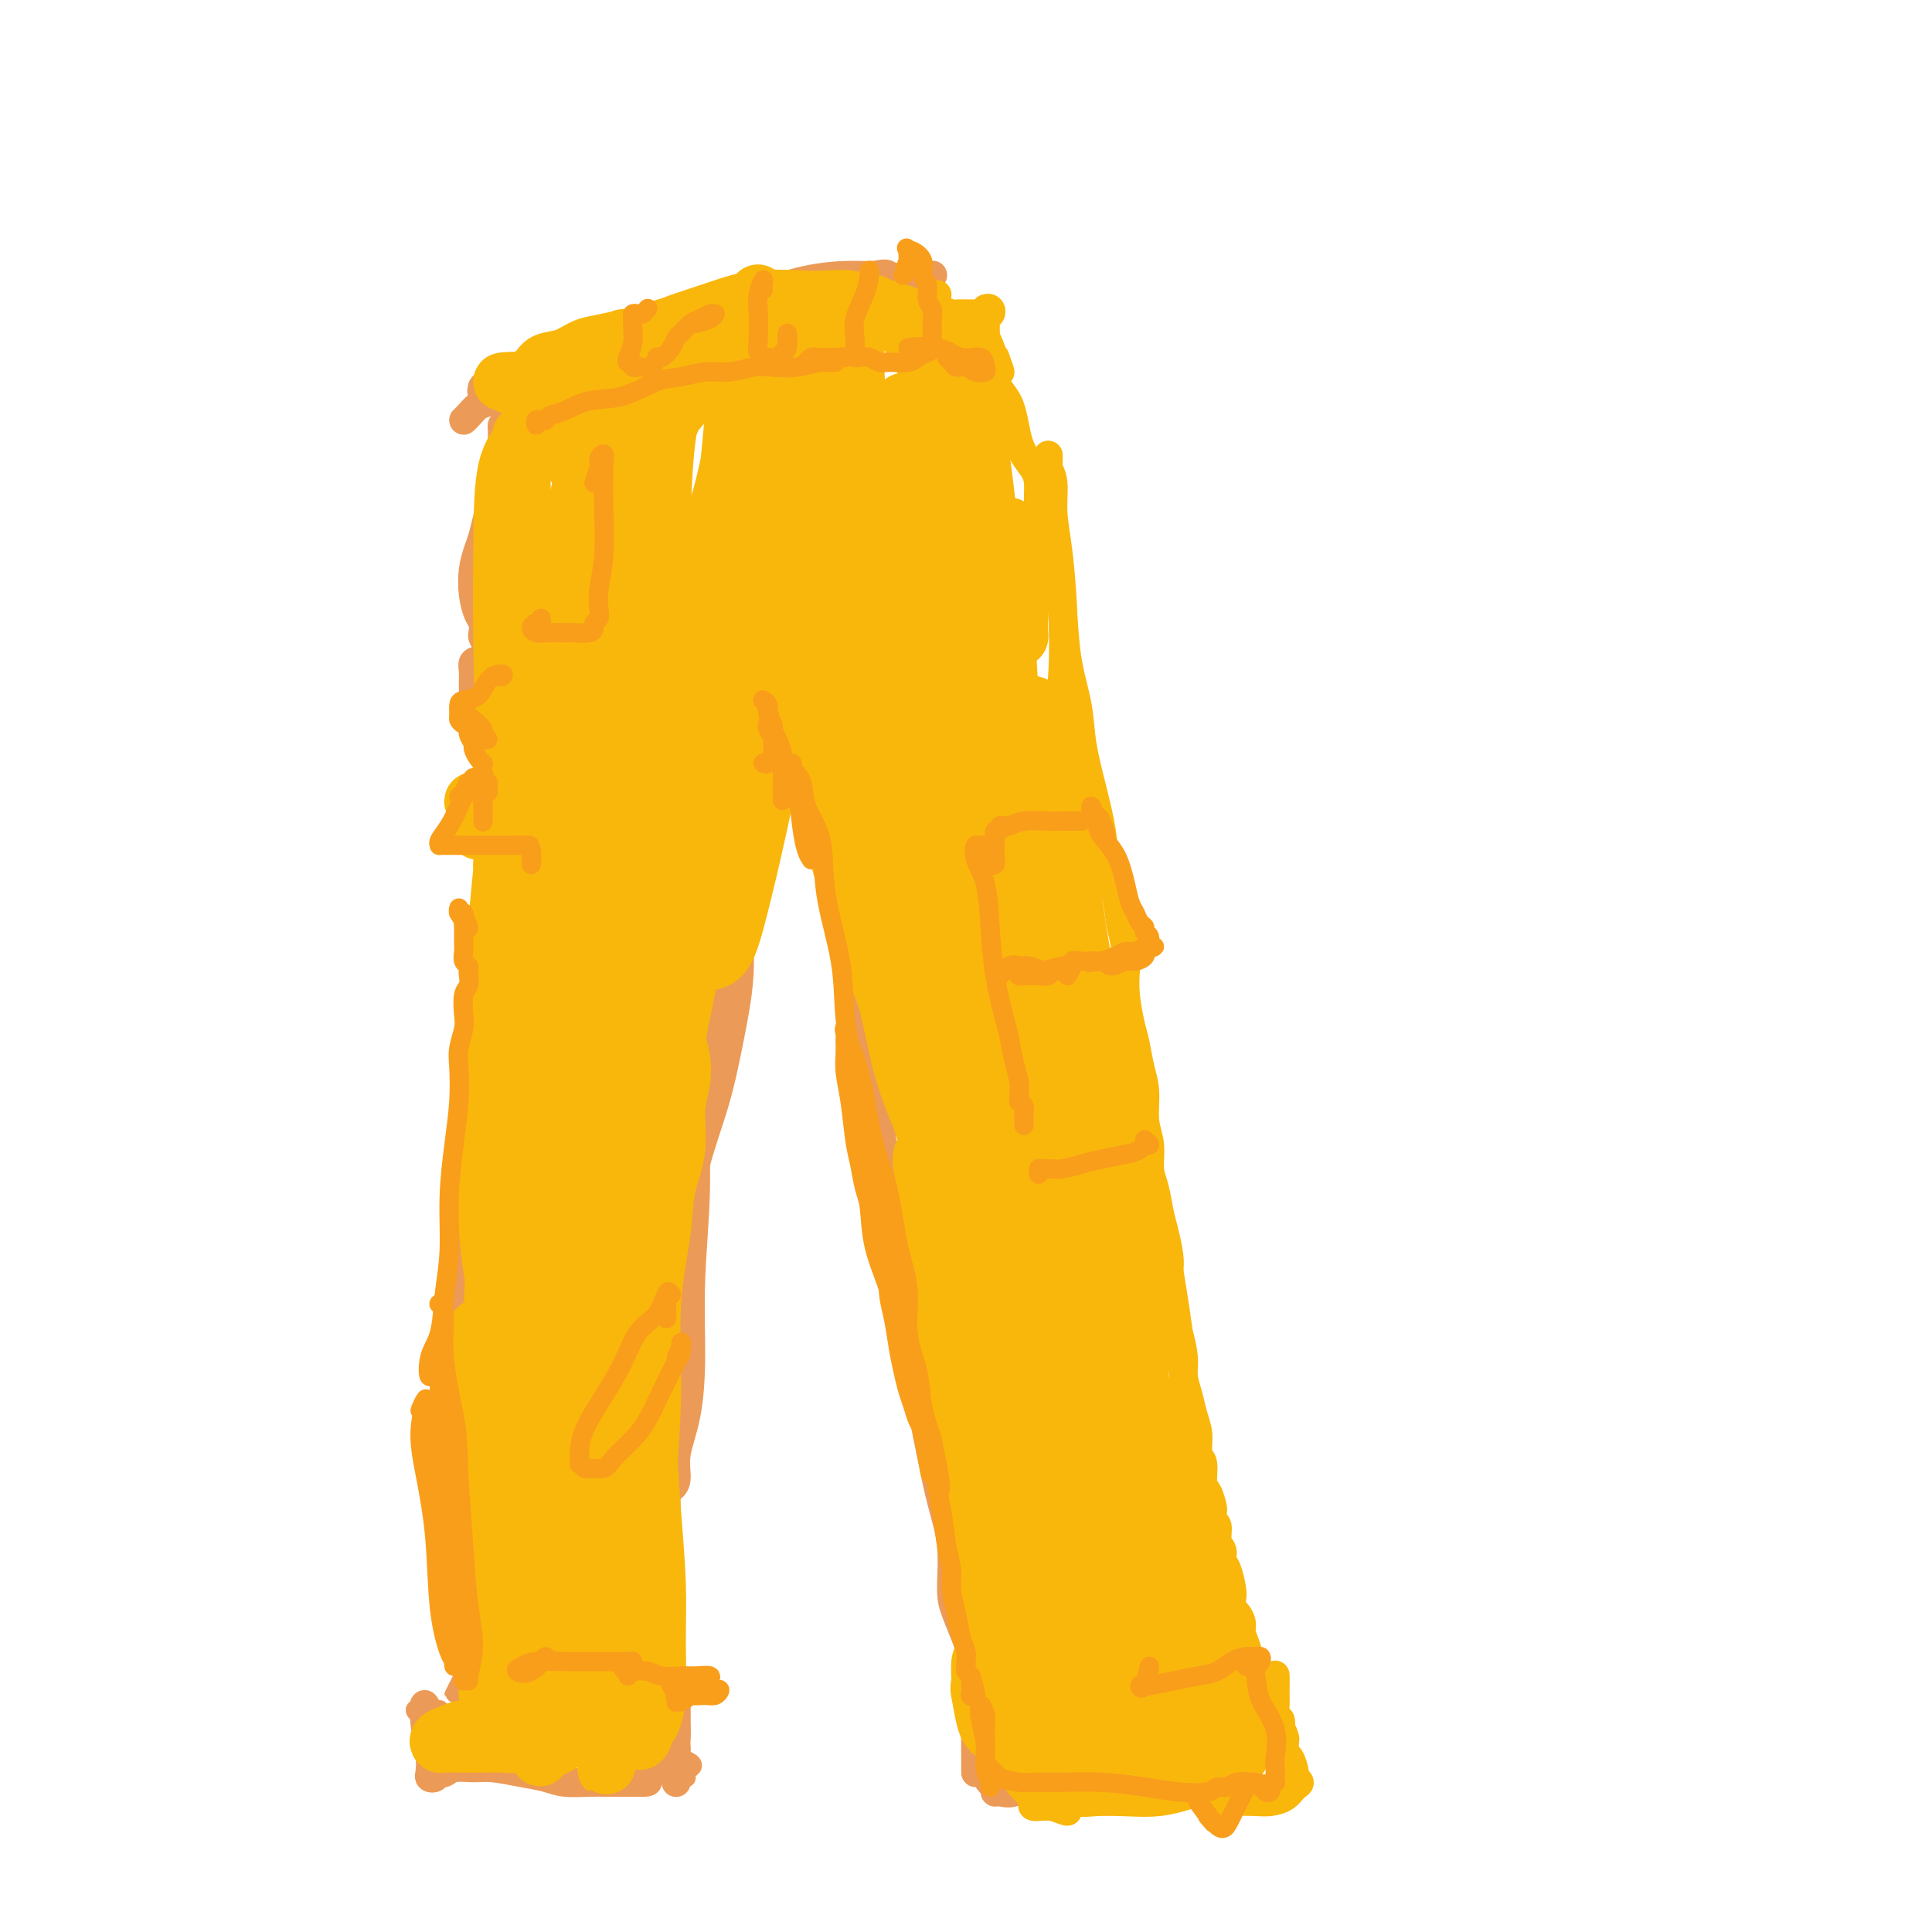 <svg viewBox='0 0 400 400' version='1.1' xmlns='http://www.w3.org/2000/svg' xmlns:xlink='http://www.w3.org/1999/xlink'><g fill='none' stroke='rgb(236,154,87)' stroke-width='4' stroke-linecap='round' stroke-linejoin='round'><path d='M102,131c-0.083,-0.166 -0.166,-0.332 0,-1c0.166,-0.668 0.581,-1.838 1,-3c0.419,-1.162 0.841,-2.318 1,-3c0.159,-0.682 0.055,-0.892 0,-1c-0.055,-0.108 -0.060,-0.114 0,0c0.060,0.114 0.184,0.349 0,1c-0.184,0.651 -0.677,1.720 -1,3c-0.323,1.280 -0.477,2.772 -1,4c-0.523,1.228 -1.417,2.191 -2,3c-0.583,0.809 -0.857,1.463 -1,2c-0.143,0.537 -0.155,0.957 0,1c0.155,0.043 0.476,-0.292 1,-1c0.524,-0.708 1.252,-1.788 2,-3c0.748,-1.212 1.518,-2.556 2,-4c0.482,-1.444 0.676,-2.987 1,-4c0.324,-1.013 0.777,-1.494 1,-2c0.223,-0.506 0.216,-1.035 0,-1c-0.216,0.035 -0.641,0.636 -1,1c-0.359,0.364 -0.651,0.493 -1,1c-0.349,0.507 -0.753,1.394 -1,2c-0.247,0.606 -0.336,0.932 -1,2c-0.664,1.068 -1.904,2.876 -2,3c-0.096,0.124 0.952,-1.438 2,-3'/><path d='M98,145c-0.423,0.035 -0.846,0.070 -1,0c-0.154,-0.070 -0.037,-0.243 0,-1c0.037,-0.757 -0.004,-2.096 0,-3c0.004,-0.904 0.053,-1.374 0,-2c-0.053,-0.626 -0.208,-1.408 0,-2c0.208,-0.592 0.777,-0.992 1,-1c0.223,-0.008 0.098,0.377 0,1c-0.098,0.623 -0.170,1.484 0,3c0.170,1.516 0.582,3.685 1,6c0.418,2.315 0.842,4.774 1,8c0.158,3.226 0.050,7.217 0,11c-0.050,3.783 -0.042,7.357 0,11c0.042,3.643 0.119,7.355 0,11c-0.119,3.645 -0.435,7.223 0,10c0.435,2.777 1.619,4.752 2,7c0.381,2.248 -0.043,4.768 0,7c0.043,2.232 0.551,4.174 1,6c0.449,1.826 0.838,3.535 1,5c0.162,1.465 0.096,2.684 0,4c-0.096,1.316 -0.222,2.728 0,4c0.222,1.272 0.791,2.403 1,3c0.209,0.597 0.056,0.661 0,1c-0.056,0.339 -0.016,0.954 0,1c0.016,0.046 0.008,-0.477 0,-1'/><path d='M102,212c-0.002,-0.475 -0.005,-0.950 0,-2c0.005,-1.050 0.016,-2.676 0,-4c-0.016,-1.324 -0.061,-2.346 0,-3c0.061,-0.654 0.226,-0.940 0,-2c-0.226,-1.060 -0.844,-2.894 -1,-4c-0.156,-1.106 0.151,-1.485 0,-2c-0.151,-0.515 -0.762,-1.167 -1,-2c-0.238,-0.833 -0.105,-1.847 0,-2c0.105,-0.153 0.183,0.556 0,2c-0.183,1.444 -0.628,3.623 -1,6c-0.372,2.377 -0.672,4.950 -1,9c-0.328,4.050 -0.683,9.576 -1,15c-0.317,5.424 -0.597,10.746 -1,16c-0.403,5.254 -0.930,10.439 -1,15c-0.070,4.561 0.317,8.499 0,12c-0.317,3.501 -1.338,6.567 -2,9c-0.662,2.433 -0.963,4.234 -1,6c-0.037,1.766 0.192,3.498 0,5c-0.192,1.502 -0.804,2.774 -1,4c-0.196,1.226 0.024,2.407 0,3c-0.024,0.593 -0.293,0.598 0,1c0.293,0.402 1.146,1.201 2,2'/><path d='M93,296c-1.500,16.833 -1.750,7.417 -2,-2'/><path d='M92,300c0.113,0.623 0.226,1.246 0,1c-0.226,-0.246 -0.791,-1.360 -1,-2c-0.209,-0.640 -0.064,-0.804 0,-1c0.064,-0.196 0.045,-0.424 0,0c-0.045,0.424 -0.117,1.499 0,3c0.117,1.501 0.423,3.429 1,6c0.577,2.571 1.426,5.784 2,9c0.574,3.216 0.872,6.436 1,9c0.128,2.564 0.086,4.473 0,6c-0.086,1.527 -0.217,2.671 0,4c0.217,1.329 0.781,2.845 1,4c0.219,1.155 0.094,1.951 0,3c-0.094,1.049 -0.158,2.350 0,3c0.158,0.650 0.537,0.648 0,2c-0.537,1.352 -1.991,4.056 -2,4c-0.009,-0.056 1.426,-2.873 2,-4c0.574,-1.127 0.287,-0.563 0,0'/><path d='M91,354c0.202,0.535 0.404,1.071 0,1c-0.404,-0.071 -1.413,-0.748 -2,-1c-0.587,-0.252 -0.752,-0.079 -1,0c-0.248,0.079 -0.580,0.065 -1,0c-0.420,-0.065 -0.928,-0.182 -1,0c-0.072,0.182 0.291,0.662 1,1c0.709,0.338 1.765,0.533 3,1c1.235,0.467 2.650,1.204 4,2c1.350,0.796 2.636,1.649 4,2c1.364,0.351 2.808,0.199 4,0c1.192,-0.199 2.133,-0.446 3,-1c0.867,-0.554 1.659,-1.414 2,-2c0.341,-0.586 0.229,-0.896 0,-1c-0.229,-0.104 -0.575,0.000 -1,0c-0.425,-0.000 -0.929,-0.104 -1,0c-0.071,0.104 0.292,0.415 1,1c0.708,0.585 1.761,1.446 3,2c1.239,0.554 2.664,0.803 4,1c1.336,0.197 2.581,0.341 4,0c1.419,-0.341 3.010,-1.167 4,-2c0.990,-0.833 1.379,-1.674 2,-2c0.621,-0.326 1.476,-0.139 2,0c0.524,0.139 0.718,0.230 1,0c0.282,-0.230 0.652,-0.780 1,-1c0.348,-0.220 0.674,-0.110 1,0'/><path d='M128,355c1.421,-0.774 -0.528,-0.207 -1,0c-0.472,0.207 0.533,0.056 1,0c0.467,-0.056 0.395,-0.015 1,0c0.605,0.015 1.887,0.004 2,0c0.113,-0.004 -0.944,-0.002 -2,0'/><path d='M134,356c0.135,-0.000 0.269,-0.000 0,0c-0.269,0.000 -0.942,0.001 -1,0c-0.058,-0.001 0.499,-0.005 1,0c0.501,0.005 0.947,0.020 1,0c0.053,-0.020 -0.288,-0.076 0,0c0.288,0.076 1.205,0.284 2,0c0.795,-0.284 1.467,-1.062 2,-2c0.533,-0.938 0.927,-2.038 1,-3c0.073,-0.962 -0.177,-1.785 0,-2c0.177,-0.215 0.779,0.179 1,0c0.221,-0.179 0.059,-0.931 0,-1c-0.059,-0.069 -0.017,0.543 0,1c0.017,0.457 0.009,0.758 0,2c-0.009,1.242 -0.017,3.426 0,5c0.017,1.574 0.060,2.538 0,4c-0.060,1.462 -0.224,3.423 0,5c0.224,1.577 0.836,2.772 1,3c0.164,0.228 -0.119,-0.511 0,-1c0.119,-0.489 0.640,-0.729 1,-1c0.360,-0.271 0.558,-0.573 0,-1c-0.558,-0.427 -1.874,-0.979 -2,-1c-0.126,-0.021 0.937,0.490 2,1'/></g>
<g fill='none' stroke='rgb(236,154,87)' stroke-width='6' stroke-linecap='round' stroke-linejoin='round'><path d='M88,355c-0.144,-0.601 -0.288,-1.202 0,-1c0.288,0.202 1.009,1.208 1,1c-0.009,-0.208 -0.748,-1.629 -1,-2c-0.252,-0.371 -0.016,0.307 0,1c0.016,0.693 -0.189,1.402 0,3c0.189,1.598 0.772,4.084 1,6c0.228,1.916 0.102,3.260 0,4c-0.102,0.740 -0.181,0.874 0,1c0.181,0.126 0.621,0.244 1,0c0.379,-0.244 0.696,-0.851 1,-1c0.304,-0.149 0.593,0.159 1,0c0.407,-0.159 0.930,-0.786 2,-1c1.070,-0.214 2.686,-0.015 4,0c1.314,0.015 2.326,-0.154 4,0c1.674,0.154 4.010,0.630 6,1c1.990,0.370 3.635,0.635 5,1c1.365,0.365 2.449,0.830 4,1c1.551,0.170 3.567,0.046 5,0c1.433,-0.046 2.282,-0.012 3,0c0.718,0.012 1.306,0.003 2,0c0.694,-0.003 1.495,-0.001 2,0c0.505,0.001 0.716,0.000 1,0c0.284,-0.000 0.642,-0.000 1,0'/><path d='M131,369c6.340,0.130 1.191,-0.543 0,-1c-1.191,-0.457 1.576,-0.696 3,-1c1.424,-0.304 1.506,-0.673 2,-1c0.494,-0.327 1.401,-0.612 2,-1c0.599,-0.388 0.889,-0.881 1,-1c0.111,-0.119 0.044,0.134 0,0c-0.044,-0.134 -0.064,-0.657 0,-1c0.064,-0.343 0.214,-0.508 0,-1c-0.214,-0.492 -0.790,-1.312 -1,-2c-0.210,-0.688 -0.054,-1.244 0,-2c0.054,-0.756 0.004,-1.712 0,-2c-0.004,-0.288 0.037,0.090 0,0c-0.037,-0.090 -0.154,-0.650 0,0c0.154,0.650 0.577,2.511 1,4c0.423,1.489 0.845,2.606 1,4c0.155,1.394 0.041,3.063 0,4c-0.041,0.937 -0.011,1.141 0,1c0.011,-0.141 0.003,-0.625 0,-1c-0.003,-0.375 -0.001,-0.639 0,-2c0.001,-1.361 0.000,-3.817 0,-4c-0.000,-0.183 -0.000,1.909 0,4'/><path d='M136,360c-0.031,-0.120 -0.062,-0.241 0,0c0.062,0.241 0.215,0.843 0,1c-0.215,0.157 -0.800,-0.133 -1,-1c-0.200,-0.867 -0.016,-2.313 0,-4c0.016,-1.687 -0.136,-3.615 0,-6c0.136,-2.385 0.558,-5.226 1,-8c0.442,-2.774 0.902,-5.479 1,-8c0.098,-2.521 -0.167,-4.856 0,-7c0.167,-2.144 0.767,-4.096 1,-6c0.233,-1.904 0.101,-3.761 0,-6c-0.101,-2.239 -0.171,-4.861 0,-7c0.171,-2.139 0.582,-3.795 1,-6c0.418,-2.205 0.844,-4.960 1,-7c0.156,-2.040 0.042,-3.365 0,-5c-0.042,-1.635 -0.011,-3.582 0,-5c0.011,-1.418 0.003,-2.309 0,-4c-0.003,-1.691 -0.001,-4.181 0,-6c0.001,-1.819 0.000,-2.965 0,-4c-0.000,-1.035 -0.000,-1.957 0,-3c0.000,-1.043 0.000,-2.207 0,-3c-0.000,-0.793 -0.000,-1.213 0,-2c0.000,-0.787 0.000,-1.939 0,-3c-0.000,-1.061 -0.000,-2.030 0,-3'/><path d='M140,257c0.619,-16.360 0.166,-5.762 0,-3c-0.166,2.762 -0.044,-2.314 0,-5c0.044,-2.686 0.012,-2.982 0,-4c-0.012,-1.018 -0.003,-2.758 0,-4c0.003,-1.242 -0.000,-1.986 0,-3c0.000,-1.014 0.004,-2.297 0,-3c-0.004,-0.703 -0.017,-0.827 0,-2c0.017,-1.173 0.065,-3.394 0,-5c-0.065,-1.606 -0.242,-2.598 0,-4c0.242,-1.402 0.902,-3.213 1,-5c0.098,-1.787 -0.365,-3.551 0,-5c0.365,-1.449 1.560,-2.582 2,-3c0.440,-0.418 0.126,-0.119 0,0c-0.126,0.119 -0.063,0.060 0,0'/><path d='M140,260c-0.030,5.152 -0.060,10.304 0,8c0.060,-2.304 0.208,-12.064 0,-11c-0.208,1.064 -0.774,12.953 -1,19c-0.226,6.047 -0.114,6.251 0,8c0.114,1.749 0.229,5.044 0,8c-0.229,2.956 -0.803,5.573 -1,8c-0.197,2.427 -0.016,4.665 0,6c0.016,1.335 -0.133,1.766 0,2c0.133,0.234 0.547,0.272 1,0c0.453,-0.272 0.943,-0.852 1,-2c0.057,-1.148 -0.320,-2.862 0,-5c0.320,-2.138 1.338,-4.699 2,-8c0.662,-3.301 0.969,-7.342 1,-12c0.031,-4.658 -0.213,-9.934 0,-16c0.213,-6.066 0.883,-12.923 1,-19c0.117,-6.077 -0.320,-11.374 0,-16c0.320,-4.626 1.396,-8.582 2,-12c0.604,-3.418 0.735,-6.297 1,-9c0.265,-2.703 0.663,-5.228 1,-8c0.337,-2.772 0.612,-5.789 1,-8c0.388,-2.211 0.889,-3.616 1,-5c0.111,-1.384 -0.167,-2.747 0,-4c0.167,-1.253 0.778,-2.395 1,-3c0.222,-0.605 0.053,-0.673 0,-1c-0.053,-0.327 0.009,-0.915 0,-1c-0.009,-0.085 -0.088,0.331 0,1c0.088,0.669 0.343,1.592 0,3c-0.343,1.408 -1.285,3.302 -2,6c-0.715,2.698 -1.204,6.199 -2,11c-0.796,4.801 -1.898,10.900 -3,17'/><path d='M144,217c-1.262,9.022 -0.916,13.575 -1,18c-0.084,4.425 -0.597,8.720 -1,12c-0.403,3.280 -0.697,5.544 -1,8c-0.303,2.456 -0.617,5.104 -1,7c-0.383,1.896 -0.835,3.041 -1,4c-0.165,0.959 -0.042,1.732 0,2c0.042,0.268 0.004,0.029 0,0c-0.004,-0.029 0.028,0.151 0,0c-0.028,-0.151 -0.114,-0.632 0,-2c0.114,-1.368 0.428,-3.623 1,-6c0.572,-2.377 1.401,-4.875 2,-8c0.599,-3.125 0.969,-6.876 2,-11c1.031,-4.124 2.724,-8.619 4,-13c1.276,-4.381 2.135,-8.647 3,-13c0.865,-4.353 1.737,-8.792 2,-13c0.263,-4.208 -0.084,-8.184 0,-11c0.084,-2.816 0.600,-4.473 1,-6c0.400,-1.527 0.685,-2.924 1,-4c0.315,-1.076 0.659,-1.832 1,-3c0.341,-1.168 0.680,-2.747 1,-4c0.320,-1.253 0.621,-2.181 1,-3c0.379,-0.819 0.837,-1.528 1,-2c0.163,-0.472 0.029,-0.706 0,-1c-0.029,-0.294 0.045,-0.648 0,-1c-0.045,-0.352 -0.208,-0.702 0,-1c0.208,-0.298 0.788,-0.544 1,-1c0.212,-0.456 0.057,-1.123 0,-2c-0.057,-0.877 -0.016,-1.965 0,-2c0.016,-0.035 0.008,0.982 0,2'/><path d='M166,146c-0.008,-0.364 -0.017,-0.728 0,-1c0.017,-0.272 0.058,-0.451 0,-1c-0.058,-0.549 -0.215,-1.469 0,-2c0.215,-0.531 0.801,-0.672 1,-1c0.199,-0.328 0.011,-0.844 0,-1c-0.011,-0.156 0.155,0.047 0,1c-0.155,0.953 -0.630,2.656 -1,4c-0.370,1.344 -0.635,2.328 -1,4c-0.365,1.672 -0.830,4.030 -1,6c-0.170,1.970 -0.045,3.550 0,5c0.045,1.450 0.011,2.768 0,3c-0.011,0.232 0.000,-0.623 0,-1c-0.000,-0.377 -0.013,-0.275 0,-1c0.013,-0.725 0.052,-2.278 0,-3c-0.052,-0.722 -0.193,-0.613 0,-1c0.193,-0.387 0.722,-1.269 1,-2c0.278,-0.731 0.306,-1.312 0,1c-0.306,2.312 -0.944,7.518 -1,8c-0.056,0.482 0.472,-3.759 1,-8'/><path d='M170,173c-0.308,-0.356 -0.615,-0.713 -1,-1c-0.385,-0.287 -0.846,-0.505 -1,-1c-0.154,-0.495 -0.001,-1.267 0,-2c0.001,-0.733 -0.148,-1.428 0,-2c0.148,-0.572 0.595,-1.020 1,-1c0.405,0.020 0.770,0.508 1,2c0.230,1.492 0.327,3.988 1,7c0.673,3.012 1.922,6.540 3,11c1.078,4.460 1.983,9.852 3,15c1.017,5.148 2.145,10.052 3,15c0.855,4.948 1.436,9.940 2,15c0.564,5.060 1.110,10.188 2,16c0.890,5.812 2.125,12.309 3,18c0.875,5.691 1.391,10.577 2,15c0.609,4.423 1.311,8.385 2,12c0.689,3.615 1.363,6.884 2,10c0.637,3.116 1.235,6.078 2,9c0.765,2.922 1.696,5.805 2,9c0.304,3.195 -0.020,6.701 0,9c0.020,2.299 0.384,3.389 1,5c0.616,1.611 1.486,3.743 2,5c0.514,1.257 0.674,1.640 1,3c0.326,1.360 0.819,3.696 1,5c0.181,1.304 0.048,1.576 0,2c-0.048,0.424 -0.013,0.999 0,1c0.013,0.001 0.004,-0.571 0,-1c-0.004,-0.429 -0.002,-0.714 0,-1'/><path d='M202,348c3.333,20.202 0.667,4.708 0,-1c-0.667,-5.708 0.667,-1.631 1,0c0.333,1.631 -0.333,0.815 -1,0'/><path d='M205,359c-0.701,-0.588 -1.402,-1.177 -1,-1c0.402,0.177 1.908,1.119 2,1c0.092,-0.119 -1.229,-1.298 -2,-2c-0.771,-0.702 -0.991,-0.926 -1,-1c-0.009,-0.074 0.194,0.004 0,0c-0.194,-0.004 -0.784,-0.090 -1,0c-0.216,0.090 -0.058,0.354 0,1c0.058,0.646 0.016,1.673 0,3c-0.016,1.327 -0.004,2.953 0,4c0.004,1.047 0.001,1.514 0,2c-0.001,0.486 -0.000,0.991 0,1c0.000,0.009 0.000,-0.477 0,-1c-0.000,-0.523 -0.001,-1.084 0,-2c0.001,-0.916 0.003,-2.189 0,-3c-0.003,-0.811 -0.012,-1.160 0,-2c0.012,-0.840 0.044,-2.169 0,-2c-0.044,0.169 -0.166,1.838 0,3c0.166,1.162 0.618,1.818 1,3c0.382,1.182 0.692,2.891 1,4c0.308,1.109 0.612,1.620 1,2c0.388,0.380 0.858,0.629 1,1c0.142,0.371 -0.044,0.862 0,1c0.044,0.138 0.318,-0.078 1,0c0.682,0.078 1.772,0.449 3,0c1.228,-0.449 2.593,-1.718 4,-2c1.407,-0.282 2.855,0.422 4,0c1.145,-0.422 1.987,-1.969 3,-3c1.013,-1.031 2.196,-1.547 4,-2c1.804,-0.453 4.230,-0.844 6,-1c1.770,-0.156 2.885,-0.078 4,0'/><path d='M235,363c4.024,-1.464 1.583,-1.125 1,-1c-0.583,0.125 0.690,0.036 1,0c0.310,-0.036 -0.345,-0.018 -1,0'/><path d='M102,131c0.083,0.284 0.167,0.567 0,1c-0.167,0.433 -0.583,1.015 -1,1c-0.417,-0.015 -0.833,-0.628 -1,-1c-0.167,-0.372 -0.084,-0.504 0,-1c0.084,-0.496 0.169,-1.358 0,-2c-0.169,-0.642 -0.592,-1.066 -1,-2c-0.408,-0.934 -0.800,-2.378 -1,-4c-0.200,-1.622 -0.208,-3.423 0,-5c0.208,-1.577 0.633,-2.932 1,-4c0.367,-1.068 0.677,-1.850 1,-3c0.323,-1.150 0.661,-2.666 1,-4c0.339,-1.334 0.679,-2.484 1,-4c0.321,-1.516 0.622,-3.399 1,-5c0.378,-1.601 0.833,-2.920 1,-4c0.167,-1.080 0.045,-1.921 0,-2c-0.045,-0.079 -0.012,0.605 0,1c0.012,0.395 0.003,0.502 0,1c-0.003,0.498 -0.001,1.388 0,3c0.001,1.612 0.001,3.946 0,6c-0.001,2.054 -0.004,3.829 0,6c0.004,2.171 0.015,4.740 0,7c-0.015,2.260 -0.057,4.213 0,6c0.057,1.787 0.211,3.410 0,5c-0.211,1.590 -0.789,3.148 -1,4c-0.211,0.852 -0.057,0.999 0,1c0.057,0.001 0.016,-0.142 0,-1c-0.016,-0.858 -0.008,-2.429 0,-4'/><path d='M103,127c0.226,-1.399 0.793,-2.896 1,-5c0.207,-2.104 0.056,-4.815 0,-8c-0.056,-3.185 -0.015,-6.842 0,-10c0.015,-3.158 0.006,-5.815 0,-8c-0.006,-2.185 -0.009,-3.898 0,-5c0.009,-1.102 0.028,-1.593 0,-2c-0.028,-0.407 -0.105,-0.728 0,-1c0.105,-0.272 0.390,-0.493 1,-1c0.610,-0.507 1.544,-1.299 3,-2c1.456,-0.701 3.434,-1.312 5,-2c1.566,-0.688 2.719,-1.452 4,-2c1.281,-0.548 2.691,-0.880 3,-1c0.309,-0.120 -0.483,-0.028 -1,0c-0.517,0.028 -0.761,-0.008 -1,0c-0.239,0.008 -0.474,0.058 -1,0c-0.526,-0.058 -1.342,-0.226 -2,0c-0.658,0.226 -1.158,0.845 -2,1c-0.842,0.155 -2.027,-0.153 -3,0c-0.973,0.153 -1.733,0.766 -2,1c-0.267,0.234 -0.040,0.087 0,0c0.040,-0.087 -0.105,-0.114 0,0c0.105,0.114 0.461,0.371 1,0c0.539,-0.371 1.260,-1.369 2,-2c0.740,-0.631 1.497,-0.895 2,-1c0.503,-0.105 0.751,-0.053 1,0'/><path d='M114,79c0.344,-0.308 -0.797,-0.078 -1,0c-0.203,0.078 0.531,0.004 0,0c-0.531,-0.004 -2.328,0.061 -3,0c-0.672,-0.061 -0.219,-0.247 -1,0c-0.781,0.247 -2.794,0.928 -3,1c-0.206,0.072 1.397,-0.464 3,-1'/><path d='M96,87c0.228,-0.201 0.457,-0.401 1,-1c0.543,-0.599 1.402,-1.596 2,-2c0.598,-0.404 0.937,-0.214 2,-1c1.063,-0.786 2.851,-2.548 5,-4c2.149,-1.452 4.659,-2.596 7,-4c2.341,-1.404 4.514,-3.069 7,-4c2.486,-0.931 5.284,-1.129 8,-2c2.716,-0.871 5.348,-2.416 8,-3c2.652,-0.584 5.323,-0.206 7,0c1.677,0.206 2.359,0.239 3,0c0.641,-0.239 1.241,-0.752 1,-1c-0.241,-0.248 -1.323,-0.233 -2,0c-0.677,0.233 -0.950,0.683 -2,1c-1.050,0.317 -2.878,0.501 -5,1c-2.122,0.499 -4.538,1.313 -7,2c-2.462,0.687 -4.971,1.246 -8,2c-3.029,0.754 -6.580,1.704 -10,3c-3.420,1.296 -6.710,2.938 -9,4c-2.290,1.062 -3.582,1.545 -4,2c-0.418,0.455 0.037,0.881 0,1c-0.037,0.119 -0.566,-0.071 0,0c0.566,0.071 2.228,0.403 4,0c1.772,-0.403 3.653,-1.540 6,-2c2.347,-0.460 5.161,-0.242 9,-1c3.839,-0.758 8.703,-2.490 14,-4c5.297,-1.510 11.025,-2.797 16,-4c4.975,-1.203 9.195,-2.322 13,-3c3.805,-0.678 7.195,-0.914 11,-1c3.805,-0.086 8.024,-0.023 11,0c2.976,0.023 4.707,0.007 6,0c1.293,-0.007 2.146,-0.003 3,0'/><path d='M193,66c4.391,-0.089 -0.132,0.187 -3,0c-2.868,-0.187 -4.081,-0.838 -6,-1c-1.919,-0.162 -4.545,0.164 -7,0c-2.455,-0.164 -4.741,-0.820 -8,-1c-3.259,-0.180 -7.491,0.116 -12,1c-4.509,0.884 -9.295,2.358 -14,4c-4.705,1.642 -9.329,3.454 -14,6c-4.671,2.546 -9.388,5.828 -13,8c-3.612,2.172 -6.117,3.236 -8,4c-1.883,0.764 -3.143,1.229 -3,1c0.143,-0.229 1.690,-1.151 4,-2c2.310,-0.849 5.384,-1.623 9,-3c3.616,-1.377 7.775,-3.356 12,-5c4.225,-1.644 8.515,-2.952 14,-5c5.485,-2.048 12.166,-4.836 18,-7c5.834,-2.164 10.821,-3.705 15,-5c4.179,-1.295 7.551,-2.344 10,-3c2.449,-0.656 3.974,-0.918 5,-1c1.026,-0.082 1.554,0.015 1,0c-0.554,-0.015 -2.188,-0.141 -4,0c-1.812,0.141 -3.802,0.549 -6,1c-2.198,0.451 -4.606,0.944 -7,1c-2.394,0.056 -4.776,-0.325 -8,0c-3.224,0.325 -7.291,1.357 -11,2c-3.709,0.643 -7.060,0.898 -10,2c-2.940,1.102 -5.470,3.051 -8,5'/><path d='M139,68c-1.935,0.978 -2.773,0.923 -3,1c-0.227,0.077 0.158,0.287 1,0c0.842,-0.287 2.143,-1.072 4,-2c1.857,-0.928 4.272,-1.999 7,-3c2.728,-1.001 5.771,-1.931 9,-3c3.229,-1.069 6.646,-2.276 10,-3c3.354,-0.724 6.645,-0.964 9,-1c2.355,-0.036 3.774,0.133 5,0c1.226,-0.133 2.259,-0.569 3,0c0.741,0.569 1.188,2.142 0,4c-1.188,1.858 -4.012,4.000 -4,4c0.012,-0.000 2.861,-2.143 4,-3c1.139,-0.857 0.570,-0.429 0,0'/></g>
<g fill='none' stroke='rgb(249,183,11)' stroke-width='6' stroke-linecap='round' stroke-linejoin='round'><path d='M167,157c0.112,0.509 0.224,1.017 0,1c-0.224,-0.017 -0.785,-0.560 -1,-1c-0.215,-0.440 -0.085,-0.777 0,-1c0.085,-0.223 0.124,-0.333 1,2c0.876,2.333 2.591,7.109 4,13c1.409,5.891 2.514,12.897 4,19c1.486,6.103 3.353,11.303 5,16c1.647,4.697 3.073,8.890 4,12c0.927,3.110 1.356,5.135 2,7c0.644,1.865 1.502,3.568 2,5c0.498,1.432 0.636,2.593 1,3c0.364,0.407 0.955,0.059 1,0c0.045,-0.059 -0.457,0.171 -1,-1c-0.543,-1.171 -1.126,-3.741 -2,-6c-0.874,-2.259 -2.040,-4.205 -3,-7c-0.960,-2.795 -1.714,-6.438 -3,-11c-1.286,-4.562 -3.104,-10.044 -5,-15c-1.896,-4.956 -3.871,-9.385 -5,-14c-1.129,-4.615 -1.413,-9.417 -2,-13c-0.587,-3.583 -1.477,-5.947 -2,-8c-0.523,-2.053 -0.680,-3.796 -1,-5c-0.320,-1.204 -0.804,-1.870 -1,-2c-0.196,-0.130 -0.105,0.277 0,1c0.105,0.723 0.223,1.763 1,4c0.777,2.237 2.213,5.672 3,9c0.787,3.328 0.926,6.549 2,11c1.074,4.451 3.082,10.131 5,16c1.918,5.869 3.747,11.926 5,17c1.253,5.074 1.929,9.164 3,13c1.071,3.836 2.535,7.418 4,11'/><path d='M188,233c3.975,13.816 2.911,8.354 3,8c0.089,-0.354 1.330,4.398 2,7c0.670,2.602 0.768,3.053 1,4c0.232,0.947 0.599,2.390 1,3c0.401,0.610 0.837,0.387 1,0c0.163,-0.387 0.054,-0.939 0,-1c-0.054,-0.061 -0.053,0.368 -1,-2c-0.947,-2.368 -2.842,-7.534 -3,-8c-0.158,-0.466 1.421,3.767 3,8'/><path d='M194,61c-0.281,0.342 -0.561,0.684 -1,1c-0.439,0.316 -1.035,0.607 -1,1c0.035,0.393 0.702,0.890 1,1c0.298,0.110 0.226,-0.167 1,0c0.774,0.167 2.393,0.778 3,1c0.607,0.222 0.202,0.056 1,0c0.798,-0.056 2.798,-0.002 4,0c1.202,0.002 1.604,-0.049 2,0c0.396,0.049 0.786,0.198 1,0c0.214,-0.198 0.254,-0.742 0,-1c-0.254,-0.258 -0.800,-0.230 -1,0c-0.200,0.230 -0.054,0.663 0,1c0.054,0.337 0.015,0.580 0,1c-0.015,0.420 -0.005,1.019 0,2c0.005,0.981 0.004,2.344 0,4c-0.004,1.656 -0.010,3.606 0,5c0.010,1.394 0.036,2.231 0,3c-0.036,0.769 -0.136,1.471 0,2c0.136,0.529 0.506,0.885 1,1c0.494,0.115 1.112,-0.010 1,-1c-0.112,-0.990 -0.953,-2.843 -1,-3c-0.047,-0.157 0.701,1.384 1,2c0.299,0.616 0.150,0.308 0,0'/><path d='M206,74c0.627,1.779 1.254,3.557 1,3c-0.254,-0.557 -1.391,-3.450 -2,-5c-0.609,-1.550 -0.692,-1.758 -1,-2c-0.308,-0.242 -0.842,-0.518 -1,-1c-0.158,-0.482 0.059,-1.168 0,-1c-0.059,0.168 -0.393,1.191 0,2c0.393,0.809 1.513,1.402 2,3c0.487,1.598 0.341,4.199 1,6c0.659,1.801 2.124,2.801 3,5c0.876,2.199 1.163,5.597 2,8c0.837,2.403 2.224,3.811 3,5c0.776,1.189 0.940,2.158 1,3c0.060,0.842 0.016,1.555 0,2c-0.016,0.445 -0.004,0.620 0,1c0.004,0.380 0.001,0.966 0,1c-0.001,0.034 -0.001,-0.483 0,-1'/><path d='M217,106c0.000,0.130 0.000,0.260 0,-2c-0.000,-2.260 -0.001,-6.909 0,-5c0.001,1.909 0.004,10.375 0,10c-0.004,-0.375 -0.016,-9.590 0,-13c0.016,-3.410 0.060,-1.016 0,0c-0.060,1.016 -0.223,0.652 0,1c0.223,0.348 0.831,1.407 1,3c0.169,1.593 -0.103,3.721 0,6c0.103,2.279 0.581,4.708 1,8c0.419,3.292 0.780,7.445 1,12c0.220,4.555 0.301,9.511 0,14c-0.301,4.489 -0.983,8.510 -1,13c-0.017,4.490 0.632,9.450 1,14c0.368,4.550 0.456,8.689 1,13c0.544,4.311 1.545,8.795 2,13c0.455,4.205 0.366,8.130 1,12c0.634,3.870 1.993,7.683 3,14c1.007,6.317 1.662,15.136 2,19c0.338,3.864 0.360,2.771 1,9c0.640,6.229 1.897,19.780 2,21c0.103,1.220 -0.949,-9.890 -2,-21'/><path d='M218,113c-0.316,-0.364 -0.632,-0.728 -1,-1c-0.368,-0.272 -0.789,-0.452 -1,-1c-0.211,-0.548 -0.211,-1.463 0,-2c0.211,-0.537 0.633,-0.695 1,0c0.367,0.695 0.680,2.245 1,4c0.320,1.755 0.648,3.715 1,6c0.352,2.285 0.727,4.894 1,8c0.273,3.106 0.444,6.709 1,10c0.556,3.291 1.496,6.269 2,9c0.504,2.731 0.573,5.215 1,8c0.427,2.785 1.213,5.871 2,9c0.787,3.129 1.573,6.299 2,9c0.427,2.701 0.493,4.931 1,7c0.507,2.069 1.456,3.976 2,6c0.544,2.024 0.685,4.166 1,6c0.315,1.834 0.806,3.360 1,5c0.194,1.640 0.093,3.393 0,5c-0.093,1.607 -0.179,3.068 0,5c0.179,1.932 0.621,4.337 1,6c0.379,1.663 0.694,2.586 1,4c0.306,1.414 0.603,3.319 1,5c0.397,1.681 0.894,3.137 1,5c0.106,1.863 -0.179,4.133 0,6c0.179,1.867 0.821,3.330 1,5c0.179,1.670 -0.106,3.546 0,5c0.106,1.454 0.603,2.486 1,4c0.397,1.514 0.694,3.509 1,5c0.306,1.491 0.621,2.478 1,4c0.379,1.522 0.823,3.578 1,5c0.177,1.422 0.089,2.211 0,3'/><path d='M242,263c3.973,24.451 0.906,9.579 0,5c-0.906,-4.579 0.349,1.135 1,4c0.651,2.865 0.699,2.881 1,4c0.301,1.119 0.855,3.341 1,5c0.145,1.659 -0.120,2.756 0,4c0.120,1.244 0.625,2.635 1,4c0.375,1.365 0.622,2.705 1,4c0.378,1.295 0.889,2.544 1,4c0.111,1.456 -0.177,3.119 0,4c0.177,0.881 0.818,0.982 1,2c0.182,1.018 -0.094,2.955 0,4c0.094,1.045 0.560,1.198 1,2c0.440,0.802 0.854,2.255 1,3c0.146,0.745 0.024,0.784 0,1c-0.024,0.216 0.050,0.610 0,1c-0.050,0.390 -0.224,0.776 0,1c0.224,0.224 0.848,0.284 1,1c0.152,0.716 -0.166,2.086 0,3c0.166,0.914 0.815,1.371 1,2c0.185,0.629 -0.095,1.429 0,2c0.095,0.571 0.564,0.911 1,2c0.436,1.089 0.839,2.925 1,4c0.161,1.075 0.081,1.390 0,2c-0.081,0.610 -0.163,1.516 0,2c0.163,0.484 0.569,0.546 1,1c0.431,0.454 0.886,1.301 1,2c0.114,0.699 -0.113,1.251 0,2c0.113,0.749 0.566,1.696 1,3c0.434,1.304 0.848,2.967 1,4c0.152,1.033 0.044,1.438 0,2c-0.044,0.562 -0.022,1.281 0,2'/><path d='M259,349c2.774,12.929 1.208,2.250 0,-2c-1.208,-4.250 -2.060,-2.071 -2,-1c0.060,1.071 1.030,1.036 2,1'/><path d='M245,362c-0.371,-0.121 -0.742,-0.242 -1,0c-0.258,0.242 -0.404,0.845 0,1c0.404,0.155 1.358,-0.140 2,0c0.642,0.140 0.971,0.713 2,1c1.029,0.287 2.758,0.286 4,0c1.242,-0.286 1.997,-0.858 3,-1c1.003,-0.142 2.253,0.147 3,0c0.747,-0.147 0.990,-0.731 1,-1c0.010,-0.269 -0.214,-0.224 -1,0c-0.786,0.224 -2.133,0.627 -3,1c-0.867,0.373 -1.254,0.716 -2,1c-0.746,0.284 -1.851,0.509 -3,1c-1.149,0.491 -2.341,1.249 -3,2c-0.659,0.751 -0.786,1.493 -1,2c-0.214,0.507 -0.514,0.777 0,1c0.514,0.223 1.841,0.400 3,1c1.159,0.600 2.148,1.623 3,2c0.852,0.377 1.565,0.108 3,0c1.435,-0.108 3.591,-0.056 5,0c1.409,0.056 2.072,0.117 3,0c0.928,-0.117 2.120,-0.410 3,-1c0.880,-0.590 1.448,-1.475 2,-2c0.552,-0.525 1.086,-0.688 1,-1c-0.086,-0.312 -0.794,-0.771 -1,-1c-0.206,-0.229 0.089,-0.226 0,-1c-0.089,-0.774 -0.562,-2.324 -1,-3c-0.438,-0.676 -0.839,-0.479 -1,-1c-0.161,-0.521 -0.080,-1.761 0,-3'/><path d='M266,360c-0.475,-1.886 -0.663,-1.602 -1,-2c-0.337,-0.398 -0.822,-1.479 -1,-3c-0.178,-1.521 -0.048,-3.483 0,-5c0.048,-1.517 0.013,-2.588 0,-3c-0.013,-0.412 -0.004,-0.165 0,0c0.004,0.165 0.005,0.249 0,1c-0.005,0.751 -0.015,2.170 0,3c0.015,0.830 0.054,1.070 0,2c-0.054,0.930 -0.202,2.551 0,3c0.202,0.449 0.755,-0.273 1,0c0.245,0.273 0.181,1.541 0,2c-0.181,0.459 -0.478,0.111 -1,0c-0.522,-0.111 -1.270,0.016 -2,0c-0.730,-0.016 -1.444,-0.176 -3,0c-1.556,0.176 -3.955,0.688 -6,1c-2.045,0.312 -3.736,0.423 -5,1c-1.264,0.577 -2.101,1.619 -3,2c-0.899,0.381 -1.858,0.102 -2,0c-0.142,-0.102 0.534,-0.027 1,0c0.466,0.027 0.721,0.004 1,0c0.279,-0.004 0.581,0.009 1,0c0.419,-0.009 0.955,-0.041 2,0c1.045,0.041 2.601,0.155 4,0c1.399,-0.155 2.643,-0.578 4,-1c1.357,-0.422 2.827,-0.845 4,-1c1.173,-0.155 2.049,-0.044 2,0c-0.049,0.044 -1.025,0.022 -2,0'/><path d='M260,360c1.838,-0.434 -1.067,-0.519 -3,0c-1.933,0.519 -2.895,1.641 -4,2c-1.105,0.359 -2.352,-0.044 -4,0c-1.648,0.044 -3.695,0.537 -6,1c-2.305,0.463 -4.867,0.898 -7,1c-2.133,0.102 -3.838,-0.130 -6,0c-2.162,0.130 -4.782,0.620 -6,1c-1.218,0.380 -1.034,0.649 -1,1c0.034,0.351 -0.083,0.784 0,1c0.083,0.216 0.365,0.216 1,0c0.635,-0.216 1.623,-0.647 3,-1c1.377,-0.353 3.143,-0.627 5,-1c1.857,-0.373 3.807,-0.846 6,-1c2.193,-0.154 4.631,0.012 7,0c2.369,-0.012 4.671,-0.200 7,0c2.329,0.200 4.687,0.789 6,1c1.313,0.211 1.581,0.045 1,0c-0.581,-0.045 -2.010,0.032 -3,0c-0.990,-0.032 -1.542,-0.174 -3,0c-1.458,0.174 -3.823,0.662 -6,1c-2.177,0.338 -4.168,0.525 -7,1c-2.832,0.475 -6.507,1.237 -10,2c-3.493,0.763 -6.804,1.525 -9,2c-2.196,0.475 -3.276,0.663 -4,1c-0.724,0.337 -1.092,0.824 -1,1c0.092,0.176 0.643,0.042 2,0c1.357,-0.042 3.518,0.009 6,0c2.482,-0.009 5.284,-0.079 8,0c2.716,0.079 5.348,0.308 8,0c2.652,-0.308 5.326,-1.154 8,-2'/><path d='M248,371c6.315,-0.608 6.604,-1.629 7,-2c0.396,-0.371 0.900,-0.094 1,0c0.100,0.094 -0.203,0.004 -1,0c-0.797,-0.004 -2.089,0.076 -4,0c-1.911,-0.076 -4.441,-0.309 -7,0c-2.559,0.309 -5.148,1.159 -8,2c-2.852,0.841 -5.968,1.674 -9,2c-3.032,0.326 -5.980,0.144 -8,0c-2.020,-0.144 -3.113,-0.251 -4,0c-0.887,0.251 -1.568,0.861 -1,1c0.568,0.139 2.384,-0.193 4,0c1.616,0.193 3.033,0.912 3,1c-0.033,0.088 -1.517,-0.456 -3,-1'/></g>
<g fill='none' stroke='rgb(249,183,11)' stroke-width='12' stroke-linecap='round' stroke-linejoin='round'><path d='M215,326c0.004,3.608 0.008,7.216 0,5c-0.008,-2.216 -0.029,-10.257 0,-10c0.029,0.257 0.109,8.812 0,12c-0.109,3.188 -0.405,1.008 0,-1c0.405,-2.008 1.512,-3.845 2,-7c0.488,-3.155 0.359,-7.627 0,-13c-0.359,-5.373 -0.947,-11.647 -2,-18c-1.053,-6.353 -2.573,-12.786 -4,-18c-1.427,-5.214 -2.763,-9.207 -4,-12c-1.237,-2.793 -2.376,-4.384 -3,-5c-0.624,-0.616 -0.733,-0.257 -1,2c-0.267,2.257 -0.693,6.413 -1,11c-0.307,4.587 -0.496,9.604 0,16c0.496,6.396 1.677,14.170 3,22c1.323,7.830 2.787,15.717 4,22c1.213,6.283 2.175,10.963 3,14c0.825,3.037 1.514,4.431 2,5c0.486,0.569 0.771,0.311 1,0c0.229,-0.311 0.404,-0.677 0,-2c-0.404,-1.323 -1.388,-3.605 -2,-7c-0.612,-3.395 -0.853,-7.904 -2,-12c-1.147,-4.096 -3.200,-7.780 -5,-14c-1.800,-6.220 -3.348,-14.976 -5,-23c-1.652,-8.024 -3.409,-15.316 -4,-21c-0.591,-5.684 -0.016,-9.762 0,-13c0.016,-3.238 -0.526,-5.637 -1,-7c-0.474,-1.363 -0.879,-1.689 -1,-2c-0.121,-0.311 0.042,-0.605 0,1c-0.042,1.605 -0.290,5.110 0,10c0.290,4.890 1.119,11.166 2,17c0.881,5.834 1.814,11.224 3,18c1.186,6.776 2.625,14.936 4,22c1.375,7.064 2.688,13.032 4,19'/><path d='M208,337c2.094,11.128 1.830,9.449 2,10c0.170,0.551 0.775,3.331 1,4c0.225,0.669 0.069,-0.775 0,-3c-0.069,-2.225 -0.050,-5.231 -1,-9c-0.950,-3.769 -2.869,-8.301 -4,-13c-1.131,-4.699 -1.473,-9.566 -3,-16c-1.527,-6.434 -4.237,-14.435 -6,-22c-1.763,-7.565 -2.578,-14.693 -3,-21c-0.422,-6.307 -0.450,-11.793 -1,-16c-0.550,-4.207 -1.620,-7.134 -2,-9c-0.380,-1.866 -0.069,-2.671 0,-3c0.069,-0.329 -0.103,-0.184 0,1c0.103,1.184 0.482,3.405 1,7c0.518,3.595 1.177,8.563 2,14c0.823,5.437 1.812,11.345 3,19c1.188,7.655 2.576,17.059 4,26c1.424,8.941 2.884,17.418 4,24c1.116,6.582 1.889,11.269 3,15c1.111,3.731 2.559,6.505 3,8c0.441,1.495 -0.127,1.710 0,2c0.127,0.290 0.949,0.653 1,0c0.051,-0.653 -0.669,-2.324 -1,-4c-0.331,-1.676 -0.274,-3.357 -1,-5c-0.726,-1.643 -2.237,-3.249 -3,-4c-0.763,-0.751 -0.779,-0.649 -1,-1c-0.221,-0.351 -0.647,-1.156 -1,-1c-0.353,0.156 -0.634,1.273 -1,2c-0.366,0.727 -0.819,1.065 -1,2c-0.181,0.935 -0.091,2.468 0,4'/><path d='M203,348c-0.352,1.657 -0.233,1.801 0,3c0.233,1.199 0.579,3.453 1,5c0.421,1.547 0.917,2.386 2,3c1.083,0.614 2.755,1.002 4,1c1.245,-0.002 2.064,-0.395 3,-1c0.936,-0.605 1.988,-1.423 3,-2c1.012,-0.577 1.984,-0.915 3,-1c1.016,-0.085 2.075,0.081 3,0c0.925,-0.081 1.716,-0.409 2,0c0.284,0.409 0.060,1.556 0,2c-0.060,0.444 0.045,0.184 0,0c-0.045,-0.184 -0.239,-0.293 -1,-1c-0.761,-0.707 -2.087,-2.013 -3,-4c-0.913,-1.987 -1.412,-4.657 -3,-8c-1.588,-3.343 -4.264,-7.361 -6,-10c-1.736,-2.639 -2.533,-3.900 -3,-4c-0.467,-0.100 -0.605,0.960 0,3c0.605,2.040 1.951,5.059 3,8c1.049,2.941 1.799,5.802 3,9c1.201,3.198 2.853,6.732 4,9c1.147,2.268 1.791,3.271 2,4c0.209,0.729 -0.016,1.184 0,1c0.016,-0.184 0.272,-1.008 0,-2c-0.272,-0.992 -1.073,-2.152 -2,-3c-0.927,-0.848 -1.979,-1.385 -3,-2c-1.021,-0.615 -2.010,-1.307 -3,-2'/><path d='M212,356c-1.649,-1.462 -1.772,-1.118 -2,-1c-0.228,0.118 -0.560,0.008 -1,0c-0.440,-0.008 -0.987,0.084 -1,1c-0.013,0.916 0.509,2.656 1,4c0.491,1.344 0.952,2.294 2,4c1.048,1.706 2.685,4.170 4,5c1.315,0.830 2.310,0.025 3,0c0.690,-0.025 1.076,0.729 2,0c0.924,-0.729 2.384,-2.941 3,-5c0.616,-2.059 0.386,-3.966 1,-6c0.614,-2.034 2.073,-4.196 3,-7c0.927,-2.804 1.324,-6.250 1,-10c-0.324,-3.750 -1.368,-7.805 -2,-12c-0.632,-4.195 -0.852,-8.529 -2,-13c-1.148,-4.471 -3.224,-9.078 -5,-13c-1.776,-3.922 -3.252,-7.158 -4,-9c-0.748,-1.842 -0.767,-2.288 -1,-2c-0.233,0.288 -0.681,1.311 -1,4c-0.319,2.689 -0.509,7.043 0,12c0.509,4.957 1.718,10.516 3,17c1.282,6.484 2.638,13.892 4,20c1.362,6.108 2.730,10.916 4,14c1.270,3.084 2.440,4.443 3,5c0.560,0.557 0.508,0.312 1,0c0.492,-0.312 1.527,-0.691 2,-2c0.473,-1.309 0.384,-3.550 0,-7c-0.384,-3.450 -1.062,-8.110 -2,-14c-0.938,-5.890 -2.137,-13.009 -4,-22c-1.863,-8.991 -4.389,-19.855 -6,-29c-1.611,-9.145 -2.305,-16.573 -3,-24'/><path d='M215,266c-2.288,-16.149 -0.508,-8.522 0,-6c0.508,2.522 -0.254,-0.062 0,2c0.254,2.062 1.525,8.769 3,16c1.475,7.231 3.154,14.985 5,24c1.846,9.015 3.860,19.290 6,28c2.140,8.710 4.405,15.857 6,21c1.595,5.143 2.520,8.284 3,10c0.480,1.716 0.513,2.007 1,2c0.487,-0.007 1.426,-0.311 2,-2c0.574,-1.689 0.784,-4.763 0,-9c-0.784,-4.237 -2.560,-9.639 -4,-16c-1.440,-6.361 -2.543,-13.683 -4,-22c-1.457,-8.317 -3.267,-17.628 -5,-26c-1.733,-8.372 -3.389,-15.803 -4,-21c-0.611,-5.197 -0.177,-8.160 0,-9c0.177,-0.840 0.098,0.442 0,1c-0.098,0.558 -0.216,0.391 0,4c0.216,3.609 0.767,10.994 2,18c1.233,7.006 3.149,13.632 6,23c2.851,9.368 6.638,21.479 9,30c2.362,8.521 3.298,13.453 5,17c1.702,3.547 4.168,5.709 5,7c0.832,1.291 0.030,1.712 0,2c-0.030,0.288 0.712,0.443 1,0c0.288,-0.443 0.120,-1.485 0,-3c-0.120,-1.515 -0.194,-3.502 -1,-7c-0.806,-3.498 -2.346,-8.506 -4,-14c-1.654,-5.494 -3.423,-11.473 -6,-19c-2.577,-7.527 -5.963,-16.604 -8,-24c-2.037,-7.396 -2.725,-13.113 -3,-16c-0.275,-2.887 -0.138,-2.943 0,-3'/><path d='M230,274c-3.422,-12.310 -1.478,-1.086 0,6c1.478,7.086 2.489,10.033 4,15c1.511,4.967 3.523,11.954 6,19c2.477,7.046 5.421,14.151 8,20c2.579,5.849 4.794,10.441 6,14c1.206,3.559 1.405,6.084 2,8c0.595,1.916 1.588,3.221 2,4c0.412,0.779 0.243,1.031 0,1c-0.243,-0.031 -0.560,-0.345 -1,-2c-0.440,-1.655 -1.002,-4.650 -2,-8c-0.998,-3.350 -2.432,-7.054 -4,-11c-1.568,-3.946 -3.271,-8.134 -5,-13c-1.729,-4.866 -3.483,-10.411 -5,-16c-1.517,-5.589 -2.797,-11.220 -4,-16c-1.203,-4.780 -2.329,-8.707 -3,-12c-0.671,-3.293 -0.886,-5.952 -1,-7c-0.114,-1.048 -0.126,-0.485 0,0c0.126,0.485 0.390,0.891 1,3c0.610,2.109 1.568,5.919 3,10c1.432,4.081 3.340,8.432 5,13c1.660,4.568 3.071,9.354 4,14c0.929,4.646 1.376,9.154 2,13c0.624,3.846 1.426,7.031 2,10c0.574,2.969 0.919,5.724 1,8c0.081,2.276 -0.102,4.074 0,5c0.102,0.926 0.489,0.980 0,1c-0.489,0.020 -1.854,0.006 -2,0c-0.146,-0.006 0.927,-0.003 2,0'/><path d='M125,336c0.228,-1.997 0.455,-3.994 0,-6c-0.455,-2.006 -1.594,-4.022 -2,-7c-0.406,-2.978 -0.081,-6.918 0,-12c0.081,-5.082 -0.084,-11.306 0,-17c0.084,-5.694 0.416,-10.858 1,-16c0.584,-5.142 1.421,-10.261 2,-15c0.579,-4.739 0.901,-9.096 1,-12c0.099,-2.904 -0.026,-4.355 0,-5c0.026,-0.645 0.202,-0.485 0,0c-0.202,0.485 -0.782,1.293 -1,5c-0.218,3.707 -0.073,10.312 0,17c0.073,6.688 0.074,13.460 0,21c-0.074,7.540 -0.221,15.849 0,23c0.221,7.151 0.812,13.146 1,18c0.188,4.854 -0.028,8.568 0,12c0.028,3.432 0.298,6.584 1,9c0.702,2.416 1.834,4.097 3,5c1.166,0.903 2.366,1.028 3,1c0.634,-0.028 0.703,-0.210 1,-1c0.297,-0.790 0.822,-2.188 1,-5c0.178,-2.812 0.009,-7.037 0,-11c-0.009,-3.963 0.141,-7.663 0,-12c-0.141,-4.337 -0.574,-9.309 -1,-15c-0.426,-5.691 -0.846,-12.099 -1,-18c-0.154,-5.901 -0.043,-11.295 0,-16c0.043,-4.705 0.019,-8.722 0,-11c-0.019,-2.278 -0.033,-2.818 0,-3c0.033,-0.182 0.112,-0.008 0,1c-0.112,1.008 -0.415,2.848 -1,6c-0.585,3.152 -1.453,7.615 -2,13c-0.547,5.385 -0.774,11.693 -1,18'/><path d='M130,303c-0.816,10.174 -0.857,16.610 -1,23c-0.143,6.390 -0.388,12.735 0,18c0.388,5.265 1.411,9.448 2,12c0.589,2.552 0.746,3.471 1,4c0.254,0.529 0.604,0.668 1,0c0.396,-0.668 0.837,-2.143 1,-4c0.163,-1.857 0.048,-4.098 0,-7c-0.048,-2.902 -0.029,-6.467 0,-10c0.029,-3.533 0.067,-7.033 0,-12c-0.067,-4.967 -0.241,-11.400 0,-18c0.241,-6.600 0.895,-13.368 1,-20c0.105,-6.632 -0.341,-13.129 0,-19c0.341,-5.871 1.468,-11.115 2,-15c0.532,-3.885 0.469,-6.412 1,-9c0.531,-2.588 1.655,-5.239 2,-8c0.345,-2.761 -0.090,-5.633 0,-8c0.090,-2.367 0.706,-4.229 1,-6c0.294,-1.771 0.265,-3.451 0,-5c-0.265,-1.549 -0.765,-2.969 -1,-4c-0.235,-1.031 -0.204,-1.674 0,-1c0.204,0.674 0.580,2.665 0,6c-0.580,3.335 -2.117,8.012 -3,14c-0.883,5.988 -1.113,13.285 -2,20c-0.887,6.715 -2.431,12.846 -3,17c-0.569,4.154 -0.163,6.330 0,8c0.163,1.670 0.081,2.835 0,4'/><path d='M132,283c-1.247,10.897 -0.366,4.140 0,1c0.366,-3.140 0.215,-2.665 0,-5c-0.215,-2.335 -0.494,-7.482 0,-13c0.494,-5.518 1.762,-11.406 3,-19c1.238,-7.594 2.448,-16.894 4,-26c1.552,-9.106 3.447,-18.018 5,-25c1.553,-6.982 2.763,-12.034 4,-16c1.237,-3.966 2.500,-6.847 3,-8c0.500,-1.153 0.238,-0.579 0,-1c-0.238,-0.421 -0.453,-1.838 -1,0c-0.547,1.838 -1.425,6.931 -3,13c-1.575,6.069 -3.846,13.112 -6,22c-2.154,8.888 -4.190,19.620 -6,31c-1.810,11.380 -3.395,23.409 -5,33c-1.605,9.591 -3.232,16.743 -4,22c-0.768,5.257 -0.679,8.620 -1,11c-0.321,2.380 -1.052,3.779 -1,4c0.052,0.221 0.889,-0.736 2,-5c1.111,-4.264 2.497,-11.836 4,-20c1.503,-8.164 3.121,-16.920 4,-25c0.879,-8.080 1.017,-15.485 1,-20c-0.017,-4.515 -0.190,-6.141 0,-7c0.190,-0.859 0.742,-0.952 0,3c-0.742,3.952 -2.777,11.949 -4,20c-1.223,8.051 -1.634,16.154 -2,27c-0.366,10.846 -0.686,24.433 -1,36c-0.314,11.567 -0.623,21.114 -1,28c-0.377,6.886 -0.822,11.110 -1,13c-0.178,1.890 -0.089,1.445 0,1'/><path d='M126,358c-0.832,16.311 -0.412,4.589 0,-2c0.412,-6.589 0.815,-8.044 1,-12c0.185,-3.956 0.151,-10.414 0,-17c-0.151,-6.586 -0.419,-13.300 -1,-22c-0.581,-8.700 -1.476,-19.385 -2,-28c-0.524,-8.615 -0.676,-15.159 -1,-17c-0.324,-1.841 -0.820,1.022 -1,6c-0.180,4.978 -0.045,12.073 0,20c0.045,7.927 -0.000,16.686 0,26c0.000,9.314 0.046,19.182 0,27c-0.046,7.818 -0.184,13.586 0,16c0.184,2.414 0.690,1.474 1,1c0.310,-0.474 0.426,-0.483 1,-2c0.574,-1.517 1.607,-4.541 2,-9c0.393,-4.459 0.145,-10.352 0,-16c-0.145,-5.648 -0.189,-11.051 -1,-18c-0.811,-6.949 -2.389,-15.446 -3,-21c-0.611,-5.554 -0.255,-8.167 0,-9c0.255,-0.833 0.408,0.115 0,2c-0.408,1.885 -1.377,4.709 -2,9c-0.623,4.291 -0.899,10.051 -1,16c-0.101,5.949 -0.025,12.089 0,18c0.025,5.911 -0.000,11.593 0,16c0.000,4.407 0.025,7.541 0,9c-0.025,1.459 -0.101,1.245 0,1c0.101,-0.245 0.378,-0.522 1,-2c0.622,-1.478 1.589,-4.159 2,-7c0.411,-2.841 0.264,-5.842 0,-9c-0.264,-3.158 -0.647,-6.474 -1,-10c-0.353,-3.526 -0.677,-7.263 -1,-11'/><path d='M120,313c-0.928,-6.023 -2.250,-6.081 -3,-7c-0.750,-0.919 -0.930,-2.698 -1,-3c-0.070,-0.302 -0.031,0.875 0,3c0.031,2.125 0.054,5.200 0,9c-0.054,3.800 -0.183,8.325 0,13c0.183,4.675 0.680,9.498 1,14c0.320,4.502 0.464,8.682 1,11c0.536,2.318 1.464,2.775 2,3c0.536,0.225 0.680,0.218 1,0c0.320,-0.218 0.817,-0.647 1,-1c0.183,-0.353 0.054,-0.631 0,-1c-0.054,-0.369 -0.033,-0.831 0,-1c0.033,-0.169 0.077,-0.045 0,0c-0.077,0.045 -0.275,0.011 -1,0c-0.725,-0.011 -1.979,0.001 -3,0c-1.021,-0.001 -1.810,-0.015 -3,0c-1.190,0.015 -2.779,0.058 -4,0c-1.221,-0.058 -2.072,-0.219 -3,0c-0.928,0.219 -1.932,0.816 -2,1c-0.068,0.184 0.800,-0.044 2,0c1.200,0.044 2.732,0.362 4,0c1.268,-0.362 2.271,-1.404 4,-2c1.729,-0.596 4.185,-0.747 6,-1c1.815,-0.253 2.989,-0.606 4,-1c1.011,-0.394 1.860,-0.827 2,-1c0.140,-0.173 -0.430,-0.087 -1,0'/><path d='M127,349c2.655,-0.619 -0.206,-0.168 -2,0c-1.794,0.168 -2.520,0.053 -4,0c-1.480,-0.053 -3.716,-0.042 -6,0c-2.284,0.042 -4.618,0.116 -7,0c-2.382,-0.116 -4.812,-0.424 -6,0c-1.188,0.424 -1.133,1.578 -1,2c0.133,0.422 0.343,0.113 1,0c0.657,-0.113 1.759,-0.030 3,0c1.241,0.030 2.619,0.008 4,0c1.381,-0.008 2.764,-0.002 4,0c1.236,0.002 2.325,0.000 3,0c0.675,-0.000 0.938,0.000 1,0c0.062,-0.000 -0.076,-0.001 0,0c0.076,0.001 0.366,0.005 0,0c-0.366,-0.005 -1.387,-0.019 -2,0c-0.613,0.019 -0.819,0.072 -2,0c-1.181,-0.072 -3.336,-0.268 -5,0c-1.664,0.268 -2.836,0.999 -4,2c-1.164,1.001 -2.319,2.271 -3,3c-0.681,0.729 -0.888,0.917 -1,1c-0.112,0.083 -0.128,0.061 0,0c0.128,-0.061 0.402,-0.160 1,0c0.598,0.160 1.521,0.579 2,1c0.479,0.421 0.514,0.844 1,1c0.486,0.156 1.425,0.045 2,0c0.575,-0.045 0.788,-0.022 1,0'/><path d='M107,359c0.562,0.526 -1.032,0.340 -2,0c-0.968,-0.340 -1.310,-0.834 -2,-1c-0.690,-0.166 -1.726,-0.002 -3,0c-1.274,0.002 -2.784,-0.157 -4,0c-1.216,0.157 -2.137,0.631 -3,1c-0.863,0.369 -1.670,0.635 -2,1c-0.330,0.365 -0.185,0.830 0,1c0.185,0.170 0.410,0.047 1,0c0.590,-0.047 1.544,-0.016 3,0c1.456,0.016 3.414,0.018 5,0c1.586,-0.018 2.799,-0.058 4,0c1.201,0.058 2.390,0.212 3,0c0.610,-0.212 0.641,-0.789 1,-1c0.359,-0.211 1.048,-0.056 1,0c-0.048,0.056 -0.832,0.011 -1,0c-0.168,-0.011 0.280,0.011 0,0c-0.280,-0.011 -1.287,-0.055 -2,-1c-0.713,-0.945 -1.133,-2.793 -2,-5c-0.867,-2.207 -2.180,-4.774 -3,-8c-0.820,-3.226 -1.148,-7.110 -2,-12c-0.852,-4.890 -2.228,-10.787 -3,-16c-0.772,-5.213 -0.939,-9.741 -1,-14c-0.061,-4.259 -0.016,-8.250 0,-12c0.016,-3.750 0.004,-7.259 0,-9c-0.004,-1.741 0.002,-1.715 0,-2c-0.002,-0.285 -0.011,-0.880 0,1c0.011,1.880 0.041,6.237 1,11c0.959,4.763 2.845,9.932 4,16c1.155,6.068 1.577,13.034 2,20'/><path d='M102,329c1.551,10.636 1.930,14.226 2,18c0.070,3.774 -0.169,7.731 0,9c0.169,1.269 0.746,-0.149 1,-2c0.254,-1.851 0.184,-4.133 0,-8c-0.184,-3.867 -0.481,-9.317 -1,-15c-0.519,-5.683 -1.260,-11.597 -2,-19c-0.740,-7.403 -1.479,-16.294 -2,-23c-0.521,-6.706 -0.825,-11.229 -1,-13c-0.175,-1.771 -0.220,-0.792 0,0c0.220,0.792 0.705,1.396 1,5c0.295,3.604 0.399,10.206 1,17c0.601,6.794 1.698,13.778 3,22c1.302,8.222 2.808,17.682 4,25c1.192,7.318 2.071,12.493 3,15c0.929,2.507 1.910,2.345 3,2c1.090,-0.345 2.289,-0.875 3,-2c0.711,-1.125 0.933,-2.846 1,-6c0.067,-3.154 -0.022,-7.741 0,-12c0.022,-4.259 0.155,-8.190 0,-14c-0.155,-5.810 -0.598,-13.500 -1,-21c-0.402,-7.500 -0.763,-14.809 -1,-21c-0.237,-6.191 -0.351,-11.262 -1,-15c-0.649,-3.738 -1.835,-6.141 -2,-7c-0.165,-0.859 0.690,-0.172 0,1c-0.690,1.172 -2.923,2.829 -4,7c-1.077,4.171 -0.996,10.855 -1,19c-0.004,8.145 -0.094,17.750 0,27c0.094,9.250 0.371,18.144 1,25c0.629,6.856 1.608,11.673 2,14c0.392,2.327 0.196,2.163 0,2'/><path d='M111,359c0.857,10.232 1.501,1.812 2,-3c0.499,-4.812 0.853,-6.016 1,-11c0.147,-4.984 0.087,-13.748 -1,-23c-1.087,-9.252 -3.199,-18.991 -4,-30c-0.801,-11.009 -0.289,-23.288 0,-33c0.289,-9.712 0.357,-16.857 1,-22c0.643,-5.143 1.862,-8.285 2,-9c0.138,-0.715 -0.804,0.998 -2,5c-1.196,4.002 -2.645,10.292 -4,17c-1.355,6.708 -2.617,13.834 -4,21c-1.383,7.166 -2.889,14.371 -4,19c-1.111,4.629 -1.827,6.683 -2,7c-0.173,0.317 0.198,-1.101 1,-3c0.802,-1.899 2.034,-4.278 3,-8c0.966,-3.722 1.665,-8.786 2,-15c0.335,-6.214 0.307,-13.579 1,-21c0.693,-7.421 2.107,-14.899 3,-21c0.893,-6.101 1.266,-10.826 2,-14c0.734,-3.174 1.829,-4.799 2,-5c0.171,-0.201 -0.582,1.022 -1,4c-0.418,2.978 -0.502,7.712 -1,14c-0.498,6.288 -1.412,14.131 -2,22c-0.588,7.869 -0.851,15.764 -1,22c-0.149,6.236 -0.186,10.811 0,13c0.186,2.189 0.594,1.990 1,2c0.406,0.010 0.810,0.230 1,0c0.190,-0.230 0.167,-0.908 0,-3c-0.167,-2.092 -0.476,-5.598 -1,-11c-0.524,-5.402 -1.262,-12.701 -2,-20'/><path d='M104,253c-1.172,-10.133 -2.601,-18.465 -3,-27c-0.399,-8.535 0.234,-17.272 1,-24c0.766,-6.728 1.666,-11.448 2,-15c0.334,-3.552 0.101,-5.935 0,-7c-0.101,-1.065 -0.069,-0.813 0,-1c0.069,-0.187 0.174,-0.815 0,1c-0.174,1.815 -0.629,6.072 -1,11c-0.371,4.928 -0.660,10.527 -1,17c-0.340,6.473 -0.732,13.822 -1,22c-0.268,8.178 -0.412,17.186 0,24c0.412,6.814 1.379,11.434 2,15c0.621,3.566 0.896,6.079 1,8c0.104,1.921 0.038,3.249 0,4c-0.038,0.751 -0.048,0.924 0,1c0.048,0.076 0.154,0.056 0,-2c-0.154,-2.056 -0.570,-6.146 -1,-11c-0.430,-4.854 -0.876,-10.472 -1,-17c-0.124,-6.528 0.072,-13.967 0,-21c-0.072,-7.033 -0.412,-13.661 0,-20c0.412,-6.339 1.574,-12.388 2,-17c0.426,-4.612 0.114,-7.787 0,-10c-0.114,-2.213 -0.030,-3.465 0,-4c0.030,-0.535 0.007,-0.353 0,0c-0.007,0.353 0.002,0.876 0,3c-0.002,2.124 -0.015,5.851 0,10c0.015,4.149 0.056,8.722 0,14c-0.056,5.278 -0.211,11.260 0,18c0.211,6.740 0.788,14.238 1,21c0.212,6.762 0.061,12.789 0,17c-0.061,4.211 -0.030,6.605 0,9'/><path d='M105,272c0.155,15.058 0.041,6.705 0,4c-0.041,-2.705 -0.010,0.240 0,1c0.010,0.760 0.001,-0.665 0,-1c-0.001,-0.335 0.008,0.420 0,0c-0.008,-0.420 -0.033,-2.015 0,-5c0.033,-2.985 0.125,-7.361 0,-11c-0.125,-3.639 -0.465,-6.540 -1,-11c-0.535,-4.460 -1.265,-10.480 -2,-15c-0.735,-4.520 -1.475,-7.542 -2,-10c-0.525,-2.458 -0.834,-4.354 0,-6c0.834,-1.646 2.810,-3.042 3,-3c0.190,0.042 -1.405,1.521 -3,3'/><path d='M113,199c-0.235,1.753 -0.470,3.506 -1,8c-0.530,4.494 -1.355,11.730 -1,8c0.355,-3.730 1.889,-18.426 2,-18c0.111,0.426 -1.200,15.974 -2,22c-0.800,6.026 -1.089,2.532 -1,2c0.089,-0.532 0.557,1.900 1,3c0.443,1.100 0.862,0.868 1,1c0.138,0.132 -0.006,0.628 0,1c0.006,0.372 0.160,0.619 0,1c-0.160,0.381 -0.635,0.894 -1,1c-0.365,0.106 -0.619,-0.197 -1,0c-0.381,0.197 -0.890,0.895 -1,1c-0.110,0.105 0.178,-0.382 0,-2c-0.178,-1.618 -0.821,-4.367 -1,-7c-0.179,-2.633 0.106,-5.150 0,-9c-0.106,-3.850 -0.603,-9.035 -1,-14c-0.397,-4.965 -0.695,-9.712 -1,-14c-0.305,-4.288 -0.618,-8.119 -1,-12c-0.382,-3.881 -0.834,-7.812 -1,-10c-0.166,-2.188 -0.046,-2.633 0,-3c0.046,-0.367 0.016,-0.655 0,0c-0.016,0.655 -0.019,2.255 0,4c0.019,1.745 0.061,3.635 0,5c-0.061,1.365 -0.226,2.204 0,3c0.226,0.796 0.842,1.548 1,2c0.158,0.452 -0.143,0.605 0,1c0.143,0.395 0.729,1.034 1,1c0.271,-0.034 0.227,-0.740 0,-1c-0.227,-0.260 -0.636,-0.074 -1,0c-0.364,0.074 -0.682,0.037 -1,0'/><path d='M104,173c-0.351,2.381 -1.227,0.834 -2,0c-0.773,-0.834 -1.443,-0.954 -2,-1c-0.557,-0.046 -1.001,-0.016 -1,0c0.001,0.016 0.449,0.018 1,0c0.551,-0.018 1.206,-0.057 2,0c0.794,0.057 1.727,0.211 2,0c0.273,-0.211 -0.115,-0.786 0,-1c0.115,-0.214 0.731,-0.067 1,0c0.269,0.067 0.189,0.053 0,0c-0.189,-0.053 -0.487,-0.145 -1,-1c-0.513,-0.855 -1.241,-2.474 -2,-3c-0.759,-0.526 -1.550,0.041 -2,0c-0.450,-0.041 -0.559,-0.691 -1,-1c-0.441,-0.309 -1.214,-0.279 -1,0c0.214,0.279 1.415,0.807 2,1c0.585,0.193 0.554,0.052 1,0c0.446,-0.052 1.370,-0.014 2,0c0.630,0.014 0.968,0.005 1,0c0.032,-0.005 -0.240,-0.005 0,0c0.240,0.005 0.992,0.015 1,0c0.008,-0.015 -0.730,-0.053 -1,0c-0.270,0.053 -0.074,0.199 0,0c0.074,-0.199 0.025,-0.741 0,-1c-0.025,-0.259 -0.027,-0.234 0,-1c0.027,-0.766 0.084,-2.322 0,-4c-0.084,-1.678 -0.310,-3.480 0,-6c0.310,-2.520 1.155,-5.760 2,-9'/><path d='M106,146c0.851,-5.149 1.479,-7.523 2,-11c0.521,-3.477 0.934,-8.058 1,-12c0.066,-3.942 -0.217,-7.245 0,-9c0.217,-1.755 0.934,-1.960 1,-2c0.066,-0.040 -0.518,0.086 -1,1c-0.482,0.914 -0.861,2.616 -1,5c-0.139,2.384 -0.037,5.449 0,9c0.037,3.551 0.010,7.587 0,13c-0.010,5.413 -0.003,12.203 0,18c0.003,5.797 0.001,10.599 0,13c-0.001,2.401 -0.000,2.399 0,2c0.000,-0.399 0.000,-1.196 0,-2c-0.000,-0.804 -0.000,-1.617 0,-4c0.000,-2.383 0.000,-6.337 0,-11c-0.000,-4.663 -0.001,-10.034 0,-16c0.001,-5.966 0.003,-12.526 0,-19c-0.003,-6.474 -0.011,-12.861 0,-18c0.011,-5.139 0.042,-9.029 0,-11c-0.042,-1.971 -0.155,-2.022 0,-2c0.155,0.022 0.579,0.117 0,1c-0.579,0.883 -2.163,2.555 -3,6c-0.837,3.445 -0.929,8.662 -1,15c-0.071,6.338 -0.120,13.796 0,22c0.120,8.204 0.411,17.154 1,25c0.589,7.846 1.478,14.588 2,20c0.522,5.412 0.679,9.496 1,12c0.321,2.504 0.806,3.430 1,4c0.194,0.570 0.097,0.785 0,1'/><path d='M109,196c1.402,9.494 2.406,2.229 3,-3c0.594,-5.229 0.779,-8.421 1,-13c0.221,-4.579 0.479,-10.544 1,-18c0.521,-7.456 1.307,-16.401 2,-25c0.693,-8.599 1.295,-16.852 2,-23c0.705,-6.148 1.514,-10.193 2,-12c0.486,-1.807 0.648,-1.377 0,1c-0.648,2.377 -2.108,6.701 -3,14c-0.892,7.299 -1.218,17.572 -1,30c0.218,12.428 0.979,27.011 2,40c1.021,12.989 2.303,24.382 3,32c0.697,7.618 0.811,11.459 1,14c0.189,2.541 0.453,3.781 1,4c0.547,0.219 1.377,-0.583 2,-3c0.623,-2.417 1.038,-6.448 1,-12c-0.038,-5.552 -0.530,-12.624 -1,-21c-0.470,-8.376 -0.917,-18.057 -1,-30c-0.083,-11.943 0.196,-26.149 1,-38c0.804,-11.851 2.131,-21.347 3,-26c0.869,-4.653 1.281,-4.464 1,-3c-0.281,1.464 -1.256,4.203 -2,10c-0.744,5.797 -1.257,14.653 -2,26c-0.743,11.347 -1.715,25.185 -2,39c-0.285,13.815 0.118,27.606 0,38c-0.118,10.394 -0.757,17.389 -1,23c-0.243,5.611 -0.090,9.836 0,12c0.090,2.164 0.118,2.268 0,2c-0.118,-0.268 -0.382,-0.907 0,-4c0.382,-3.093 1.411,-8.640 2,-15c0.589,-6.360 0.740,-13.531 1,-22c0.260,-8.469 0.630,-18.234 1,-28'/><path d='M126,185c0.887,-16.586 1.105,-24.552 2,-33c0.895,-8.448 2.467,-17.380 3,-21c0.533,-3.620 0.026,-1.930 0,-1c-0.026,0.930 0.430,1.099 0,5c-0.430,3.901 -1.747,11.536 -3,20c-1.253,8.464 -2.441,17.759 -4,29c-1.559,11.241 -3.488,24.427 -5,36c-1.512,11.573 -2.608,21.532 -3,28c-0.392,6.468 -0.081,9.446 0,11c0.081,1.554 -0.069,1.685 1,1c1.069,-0.685 3.358,-2.185 5,-6c1.642,-3.815 2.637,-9.945 4,-18c1.363,-8.055 3.092,-18.034 5,-30c1.908,-11.966 3.993,-25.919 6,-39c2.007,-13.081 3.936,-25.289 6,-35c2.064,-9.711 4.262,-16.923 5,-20c0.738,-3.077 0.015,-2.018 0,-1c-0.015,1.018 0.679,1.997 0,6c-0.679,4.003 -2.733,11.031 -4,19c-1.267,7.969 -1.749,16.880 -3,25c-1.251,8.120 -3.270,15.449 -5,23c-1.730,7.551 -3.171,15.323 -4,20c-0.829,4.677 -1.047,6.257 -1,7c0.047,0.743 0.358,0.649 1,0c0.642,-0.649 1.616,-1.852 3,-5c1.384,-3.148 3.177,-8.243 5,-14c1.823,-5.757 3.676,-12.178 6,-21c2.324,-8.822 5.118,-20.045 7,-31c1.882,-10.955 2.853,-21.642 4,-28c1.147,-6.358 2.471,-8.388 3,-9c0.529,-0.612 0.265,0.194 0,1'/><path d='M160,104c1.666,-8.602 -1.169,3.394 -3,12c-1.831,8.606 -2.657,13.823 -4,22c-1.343,8.177 -3.202,19.314 -5,29c-1.798,9.686 -3.535,17.923 -4,23c-0.465,5.077 0.342,6.995 1,8c0.658,1.005 1.167,1.096 2,1c0.833,-0.096 1.990,-0.379 3,-2c1.010,-1.621 1.871,-4.580 3,-9c1.129,-4.420 2.525,-10.302 4,-17c1.475,-6.698 3.030,-14.213 4,-23c0.970,-8.787 1.355,-18.847 2,-27c0.645,-8.153 1.550,-14.399 2,-17c0.450,-2.601 0.446,-1.555 0,-1c-0.446,0.555 -1.335,0.621 -2,2c-0.665,1.379 -1.106,4.071 -2,7c-0.894,2.929 -2.241,6.096 -4,12c-1.759,5.904 -3.931,14.544 -4,15c-0.069,0.456 1.966,-7.272 4,-15'/><path d='M169,124c-1.154,0.650 -2.309,1.299 -2,1c0.309,-0.299 2.080,-1.547 2,-1c-0.080,0.547 -2.011,2.888 -2,7c0.011,4.112 1.963,9.993 4,17c2.037,7.007 4.160,15.140 7,24c2.840,8.860 6.397,18.448 9,27c2.603,8.552 4.252,16.068 6,23c1.748,6.932 3.597,13.280 5,18c1.403,4.720 2.361,7.812 3,10c0.639,2.188 0.958,3.472 1,4c0.042,0.528 -0.193,0.299 0,-1c0.193,-1.299 0.814,-3.666 0,-7c-0.814,-3.334 -3.062,-7.633 -5,-13c-1.938,-5.367 -3.566,-11.802 -6,-19c-2.434,-7.198 -5.673,-15.157 -9,-25c-3.327,-9.843 -6.741,-21.568 -9,-31c-2.259,-9.432 -3.361,-16.572 -4,-22c-0.639,-5.428 -0.813,-9.144 -1,-11c-0.187,-1.856 -0.385,-1.853 0,-1c0.385,0.853 1.354,2.556 2,7c0.646,4.444 0.970,11.628 2,19c1.030,7.372 2.767,14.931 5,25c2.233,10.069 4.962,22.647 8,34c3.038,11.353 6.386,21.480 9,29c2.614,7.520 4.493,12.434 6,16c1.507,3.566 2.642,5.786 3,7c0.358,1.214 -0.062,1.424 0,1c0.062,-0.424 0.606,-1.480 0,-5c-0.606,-3.520 -2.361,-9.504 -4,-16c-1.639,-6.496 -3.161,-13.504 -5,-23c-1.839,-9.496 -3.995,-21.480 -5,-34c-1.005,-12.520 -0.859,-25.577 -1,-35c-0.141,-9.423 -0.571,-15.211 -1,-21'/><path d='M187,128c-0.025,-9.687 0.914,-5.903 1,-4c0.086,1.903 -0.679,1.927 -1,6c-0.321,4.073 -0.197,12.196 1,22c1.197,9.804 3.467,21.289 6,33c2.533,11.711 5.330,23.646 8,33c2.670,9.354 5.214,16.125 7,22c1.786,5.875 2.813,10.852 4,14c1.187,3.148 2.534,4.465 3,5c0.466,0.535 0.052,0.288 0,-1c-0.052,-1.288 0.260,-3.617 0,-7c-0.260,-3.383 -1.090,-7.819 -2,-13c-0.910,-5.181 -1.900,-11.107 -4,-19c-2.100,-7.893 -5.311,-17.755 -8,-30c-2.689,-12.245 -4.855,-26.875 -6,-37c-1.145,-10.125 -1.269,-15.747 -1,-18c0.269,-2.253 0.932,-1.137 2,2c1.068,3.137 2.541,8.293 4,16c1.459,7.707 2.902,17.963 5,28c2.098,10.037 4.849,19.853 7,28c2.151,8.147 3.702,14.623 5,20c1.298,5.377 2.343,9.656 3,13c0.657,3.344 0.925,5.755 1,7c0.075,1.245 -0.043,1.324 0,1c0.043,-0.324 0.247,-1.051 0,-3c-0.247,-1.949 -0.945,-5.121 -2,-10c-1.055,-4.879 -2.469,-11.465 -4,-19c-1.531,-7.535 -3.181,-16.019 -4,-23c-0.819,-6.981 -0.807,-12.459 -1,-14c-0.193,-1.541 -0.590,0.854 0,4c0.590,3.146 2.169,7.042 4,13c1.831,5.958 3.916,13.979 6,22'/><path d='M221,219c2.914,10.042 5.197,15.648 7,22c1.803,6.352 3.124,13.449 4,19c0.876,5.551 1.307,9.554 2,13c0.693,3.446 1.650,6.333 2,8c0.350,1.667 0.094,2.113 0,2c-0.094,-0.113 -0.027,-0.786 0,-1c0.027,-0.214 0.015,0.032 0,-1c-0.015,-1.032 -0.032,-3.340 0,-5c0.032,-1.660 0.112,-2.670 0,-5c-0.112,-2.330 -0.416,-5.979 -1,-10c-0.584,-4.021 -1.447,-8.414 -2,-14c-0.553,-5.586 -0.796,-12.365 -2,-19c-1.204,-6.635 -3.370,-13.128 -5,-20c-1.630,-6.872 -2.726,-14.124 -4,-23c-1.274,-8.876 -2.728,-19.375 -4,-26c-1.272,-6.625 -2.364,-9.375 -3,-11c-0.636,-1.625 -0.817,-2.124 -1,-2c-0.183,0.124 -0.367,0.872 -1,2c-0.633,1.128 -1.714,2.638 -2,6c-0.286,3.362 0.222,8.577 1,14c0.778,5.423 1.826,11.053 3,18c1.174,6.947 2.472,15.210 4,23c1.528,7.790 3.284,15.106 5,21c1.716,5.894 3.391,10.367 4,13c0.609,2.633 0.151,3.425 0,4c-0.151,0.575 0.004,0.933 0,1c-0.004,0.067 -0.166,-0.157 0,-2c0.166,-1.843 0.660,-5.304 0,-9c-0.660,-3.696 -2.474,-7.627 -4,-13c-1.526,-5.373 -2.763,-12.186 -4,-19'/><path d='M220,205c-2.158,-11.096 -3.552,-17.837 -5,-25c-1.448,-7.163 -2.948,-14.748 -4,-21c-1.052,-6.252 -1.655,-11.171 -2,-16c-0.345,-4.829 -0.432,-9.569 -1,-13c-0.568,-3.431 -1.616,-5.553 -2,-7c-0.384,-1.447 -0.103,-2.220 0,-3c0.103,-0.780 0.028,-1.566 0,-2c-0.028,-0.434 -0.009,-0.514 0,-1c0.009,-0.486 0.008,-1.377 0,-2c-0.008,-0.623 -0.024,-0.979 0,-1c0.024,-0.021 0.087,0.292 0,1c-0.087,0.708 -0.325,1.812 0,3c0.325,1.188 1.211,2.462 2,4c0.789,1.538 1.479,3.341 2,5c0.521,1.659 0.872,3.174 1,4c0.128,0.826 0.031,0.962 0,1c-0.031,0.038 0.002,-0.023 0,-1c-0.002,-0.977 -0.039,-2.872 0,-5c0.039,-2.128 0.155,-4.489 0,-7c-0.155,-2.511 -0.580,-5.170 -1,-7c-0.420,-1.830 -0.833,-2.830 -1,-3c-0.167,-0.170 -0.086,0.490 0,1c0.086,0.510 0.178,0.869 0,1c-0.178,0.131 -0.625,0.035 -1,0c-0.375,-0.035 -0.679,-0.010 -1,0c-0.321,0.010 -0.661,0.005 -1,0'/><path d='M206,111c-1.533,0.044 -3.867,-0.844 -4,-1c-0.133,-0.156 1.933,0.422 4,1'/><path d='M139,87c-1.321,1.452 -2.642,2.904 -2,2c0.642,-0.904 3.247,-4.163 5,-6c1.753,-1.837 2.656,-2.251 4,-3c1.344,-0.749 3.130,-1.834 4,-2c0.870,-0.166 0.823,0.586 0,1c-0.823,0.414 -2.423,0.491 -4,1c-1.577,0.509 -3.133,1.450 -5,2c-1.867,0.550 -4.045,0.711 -6,1c-1.955,0.289 -3.686,0.708 -6,1c-2.314,0.292 -5.212,0.458 -8,1c-2.788,0.542 -5.465,1.460 -7,2c-1.535,0.540 -1.927,0.703 -2,1c-0.073,0.297 0.172,0.728 1,1c0.828,0.272 2.240,0.386 4,0c1.760,-0.386 3.867,-1.271 6,-2c2.133,-0.729 4.290,-1.303 6,-2c1.710,-0.697 2.972,-1.517 4,-2c1.028,-0.483 1.822,-0.627 2,-1c0.178,-0.373 -0.262,-0.974 -1,-1c-0.738,-0.026 -1.776,0.522 -3,1c-1.224,0.478 -2.635,0.887 -4,1c-1.365,0.113 -2.686,-0.068 -4,0c-1.314,0.068 -2.623,0.386 -4,1c-1.377,0.614 -2.823,1.525 -4,2c-1.177,0.475 -2.083,0.513 -3,1c-0.917,0.487 -1.843,1.424 -2,2c-0.157,0.576 0.455,0.790 1,1c0.545,0.210 1.022,0.417 2,1c0.978,0.583 2.456,1.542 4,3c1.544,1.458 3.156,3.417 4,6c0.844,2.583 0.922,5.792 1,9'/><path d='M122,109c0.558,2.583 1.452,4.539 2,6c0.548,1.461 0.748,2.427 1,3c0.252,0.573 0.554,0.755 1,0c0.446,-0.755 1.035,-2.445 2,-4c0.965,-1.555 2.304,-2.974 3,-5c0.696,-2.026 0.749,-4.659 1,-7c0.251,-2.341 0.702,-4.388 1,-7c0.298,-2.612 0.444,-5.787 0,-9c-0.444,-3.213 -1.479,-6.464 -2,-7c-0.521,-0.536 -0.529,1.643 -1,5c-0.471,3.357 -1.404,7.892 -2,13c-0.596,5.108 -0.854,10.790 -2,17c-1.146,6.210 -3.179,12.947 -4,17c-0.821,4.053 -0.430,5.423 0,6c0.430,0.577 0.901,0.360 2,-1c1.099,-1.360 2.828,-3.864 4,-7c1.172,-3.136 1.788,-6.904 3,-11c1.212,-4.096 3.020,-8.521 4,-13c0.980,-4.479 1.131,-9.011 2,-14c0.869,-4.989 2.454,-10.433 3,-13c0.546,-2.567 0.051,-2.256 0,-2c-0.051,0.256 0.341,0.456 0,3c-0.341,2.544 -1.415,7.430 -2,12c-0.585,4.570 -0.681,8.824 -1,14c-0.319,5.176 -0.863,11.274 -1,16c-0.137,4.726 0.132,8.081 0,10c-0.132,1.919 -0.664,2.401 0,2c0.664,-0.401 2.525,-1.685 4,-4c1.475,-2.315 2.564,-5.661 4,-10c1.436,-4.339 3.218,-9.669 5,-15'/><path d='M149,104c2.134,-7.383 2.968,-13.341 4,-20c1.032,-6.659 2.261,-14.018 3,-18c0.739,-3.982 0.989,-4.588 1,-5c0.011,-0.412 -0.217,-0.632 -1,2c-0.783,2.632 -2.120,8.114 -3,14c-0.880,5.886 -1.303,12.176 -2,19c-0.697,6.824 -1.670,14.182 -2,20c-0.330,5.818 -0.019,10.094 0,12c0.019,1.906 -0.256,1.441 0,1c0.256,-0.441 1.043,-0.856 2,-2c0.957,-1.144 2.086,-3.015 3,-6c0.914,-2.985 1.615,-7.084 3,-12c1.385,-4.916 3.454,-10.648 5,-17c1.546,-6.352 2.569,-13.322 4,-18c1.431,-4.678 3.270,-7.062 4,-8c0.730,-0.938 0.350,-0.429 0,1c-0.350,1.429 -0.672,3.778 -1,8c-0.328,4.222 -0.664,10.318 -1,17c-0.336,6.682 -0.673,13.950 -1,21c-0.327,7.050 -0.644,13.881 0,18c0.644,4.119 2.250,5.524 3,6c0.750,0.476 0.644,0.021 1,0c0.356,-0.021 1.175,0.391 2,-1c0.825,-1.391 1.657,-4.584 2,-9c0.343,-4.416 0.197,-10.054 0,-16c-0.197,-5.946 -0.443,-12.199 0,-19c0.443,-6.801 1.577,-14.151 2,-18c0.423,-3.849 0.134,-4.197 0,-4c-0.134,0.197 -0.113,0.938 0,4c0.113,3.062 0.318,8.446 1,15c0.682,6.554 1.841,14.277 3,22'/><path d='M181,111c1.420,10.338 2.969,15.684 4,21c1.031,5.316 1.544,10.603 2,14c0.456,3.397 0.855,4.903 1,6c0.145,1.097 0.035,1.786 0,1c-0.035,-0.786 0.005,-3.048 0,-6c-0.005,-2.952 -0.054,-6.595 0,-11c0.054,-4.405 0.212,-9.574 0,-16c-0.212,-6.426 -0.794,-14.110 -1,-21c-0.206,-6.890 -0.037,-12.986 0,-15c0.037,-2.014 -0.060,0.054 0,3c0.060,2.946 0.275,6.771 1,12c0.725,5.229 1.960,11.862 3,19c1.040,7.138 1.887,14.779 3,21c1.113,6.221 2.494,11.020 3,14c0.506,2.980 0.137,4.140 0,5c-0.137,0.860 -0.042,1.420 0,1c0.042,-0.420 0.032,-1.819 0,-4c-0.032,-2.181 -0.085,-5.146 0,-9c0.085,-3.854 0.310,-8.599 0,-14c-0.310,-5.401 -1.154,-11.457 -2,-18c-0.846,-6.543 -1.694,-13.573 -3,-18c-1.306,-4.427 -3.071,-6.251 -4,-7c-0.929,-0.749 -1.023,-0.422 -2,1c-0.977,1.422 -2.836,3.939 -4,8c-1.164,4.061 -1.632,9.666 -2,16c-0.368,6.334 -0.638,13.398 0,20c0.638,6.602 2.182,12.744 3,17c0.818,4.256 0.909,6.628 1,9'/><path d='M184,160c1.005,7.585 1.516,3.549 2,2c0.484,-1.549 0.939,-0.609 1,-1c0.061,-0.391 -0.272,-2.111 0,-5c0.272,-2.889 1.149,-6.946 1,-11c-0.149,-4.054 -1.324,-8.104 -2,-14c-0.676,-5.896 -0.852,-13.637 -1,-20c-0.148,-6.363 -0.266,-11.349 0,-14c0.266,-2.651 0.917,-2.966 1,-3c0.083,-0.034 -0.403,0.215 0,2c0.403,1.785 1.695,5.108 3,10c1.305,4.892 2.624,11.354 4,17c1.376,5.646 2.810,10.476 4,15c1.190,4.524 2.137,8.741 3,11c0.863,2.259 1.644,2.561 2,3c0.356,0.439 0.289,1.016 1,1c0.711,-0.016 2.199,-0.626 3,-2c0.801,-1.374 0.914,-3.513 1,-6c0.086,-2.487 0.146,-5.323 0,-9c-0.146,-3.677 -0.496,-8.194 -1,-14c-0.504,-5.806 -1.161,-12.902 -2,-20c-0.839,-7.098 -1.860,-14.199 -3,-19c-1.140,-4.801 -2.401,-7.302 -3,-9c-0.599,-1.698 -0.538,-2.593 -1,-3c-0.462,-0.407 -1.446,-0.327 -2,0c-0.554,0.327 -0.678,0.902 -1,2c-0.322,1.098 -0.843,2.720 -1,5c-0.157,2.280 0.051,5.219 0,8c-0.051,2.781 -0.360,5.402 0,8c0.360,2.598 1.389,5.171 2,7c0.611,1.829 0.806,2.915 1,4'/><path d='M196,105c0.689,4.218 0.911,1.261 1,0c0.089,-1.261 0.045,-0.828 0,-1c-0.045,-0.172 -0.091,-0.950 0,-2c0.091,-1.050 0.319,-2.371 0,-4c-0.319,-1.629 -1.184,-3.564 -2,-6c-0.816,-2.436 -1.581,-5.373 -2,-8c-0.419,-2.627 -0.490,-4.945 -1,-7c-0.510,-2.055 -1.457,-3.847 -2,-5c-0.543,-1.153 -0.680,-1.667 -1,-2c-0.320,-0.333 -0.821,-0.486 -1,-1c-0.179,-0.514 -0.037,-1.391 0,-2c0.037,-0.609 -0.033,-0.952 0,-1c0.033,-0.048 0.169,0.198 0,0c-0.169,-0.198 -0.642,-0.839 -1,-1c-0.358,-0.161 -0.602,0.160 -1,0c-0.398,-0.160 -0.951,-0.800 -2,-1c-1.049,-0.200 -2.593,0.040 -4,0c-1.407,-0.040 -2.678,-0.362 -5,0c-2.322,0.362 -5.694,1.406 -8,2c-2.306,0.594 -3.544,0.737 -5,1c-1.456,0.263 -3.130,0.647 -4,1c-0.870,0.353 -0.935,0.677 -1,1'/><path d='M157,69c-2.645,0.843 -0.257,0.451 1,0c1.257,-0.451 1.381,-0.960 2,-1c0.619,-0.040 1.731,0.388 3,0c1.269,-0.388 2.695,-1.592 4,-2c1.305,-0.408 2.490,-0.018 4,0c1.510,0.018 3.345,-0.334 5,-1c1.655,-0.666 3.130,-1.646 4,-2c0.870,-0.354 1.135,-0.081 1,0c-0.135,0.081 -0.671,-0.030 -1,0c-0.329,0.030 -0.451,0.203 -1,0c-0.549,-0.203 -1.524,-0.780 -3,-1c-1.476,-0.220 -3.453,-0.081 -5,0c-1.547,0.081 -2.662,0.104 -5,0c-2.338,-0.104 -5.897,-0.336 -9,0c-3.103,0.336 -5.748,1.239 -8,2c-2.252,0.761 -4.111,1.381 -6,2c-1.889,0.619 -3.808,1.238 -5,2c-1.192,0.762 -1.656,1.668 -2,2c-0.344,0.332 -0.568,0.089 0,0c0.568,-0.089 1.929,-0.024 3,0c1.071,0.024 1.851,0.007 3,0c1.149,-0.007 2.665,-0.005 4,0c1.335,0.005 2.489,0.012 4,0c1.511,-0.012 3.380,-0.042 5,0c1.620,0.042 2.991,0.156 4,0c1.009,-0.156 1.656,-0.580 2,-1c0.344,-0.420 0.384,-0.834 0,-1c-0.384,-0.166 -1.192,-0.083 -2,0'/><path d='M159,68c3.171,-0.538 -0.403,-0.882 -3,-1c-2.597,-0.118 -4.218,-0.009 -6,0c-1.782,0.009 -3.726,-0.083 -6,0c-2.274,0.083 -4.879,0.341 -7,1c-2.121,0.659 -3.760,1.721 -5,2c-1.240,0.279 -2.083,-0.223 -3,0c-0.917,0.223 -1.909,1.171 -3,2c-1.091,0.829 -2.282,1.540 -3,2c-0.718,0.460 -0.962,0.669 -1,1c-0.038,0.331 0.131,0.783 0,1c-0.131,0.217 -0.560,0.200 0,0c0.560,-0.200 2.110,-0.583 3,-1c0.890,-0.417 1.119,-0.867 2,-1c0.881,-0.133 2.412,0.052 4,0c1.588,-0.052 3.233,-0.339 4,-1c0.767,-0.661 0.657,-1.695 1,-2c0.343,-0.305 1.138,0.118 1,0c-0.138,-0.118 -1.208,-0.776 -2,-1c-0.792,-0.224 -1.306,-0.015 -2,0c-0.694,0.015 -1.569,-0.166 -3,0c-1.431,0.166 -3.417,0.677 -5,1c-1.583,0.323 -2.761,0.458 -4,1c-1.239,0.542 -2.538,1.490 -4,2c-1.462,0.510 -3.088,0.581 -4,1c-0.912,0.419 -1.110,1.184 -2,2c-0.890,0.816 -2.470,1.681 -3,2c-0.530,0.319 -0.008,0.091 0,0c0.008,-0.091 -0.496,-0.046 -1,0'/><path d='M107,79c-2.974,1.239 -1.409,0.336 -1,0c0.409,-0.336 -0.338,-0.105 -1,0c-0.662,0.105 -1.239,0.085 -1,0c0.239,-0.085 1.293,-0.234 2,0c0.707,0.234 1.065,0.850 2,1c0.935,0.150 2.447,-0.167 4,0c1.553,0.167 3.148,0.818 4,2c0.852,1.182 0.960,2.895 1,3c0.040,0.105 0.011,-1.399 0,-2c-0.011,-0.601 -0.006,-0.301 0,0'/></g>
<g fill='none' stroke='rgb(249,158,27)' stroke-width='4' stroke-linecap='round' stroke-linejoin='round'><path d='M158,158c0.310,0.179 0.620,0.357 1,0c0.380,-0.357 0.830,-1.250 1,-2c0.170,-0.750 0.061,-1.356 0,-2c-0.061,-0.644 -0.073,-1.325 0,-2c0.073,-0.675 0.230,-1.343 0,-2c-0.230,-0.657 -0.847,-1.302 -1,-2c-0.153,-0.698 0.158,-1.451 0,-2c-0.158,-0.549 -0.787,-0.896 -1,-1c-0.213,-0.104 -0.011,0.034 0,0c0.011,-0.034 -0.169,-0.242 0,0c0.169,0.242 0.686,0.933 1,2c0.314,1.067 0.424,2.511 1,4c0.576,1.489 1.619,3.024 2,5c0.381,1.976 0.102,4.395 0,6c-0.102,1.605 -0.027,2.396 0,3c0.027,0.604 0.004,1.019 0,1c-0.004,-0.019 0.010,-0.474 0,-1c-0.010,-0.526 -0.045,-1.124 0,-2c0.045,-0.876 0.169,-2.029 0,-3c-0.169,-0.971 -0.631,-1.760 -1,-3c-0.369,-1.240 -0.644,-2.932 -1,-4c-0.356,-1.068 -0.794,-1.511 -1,-2c-0.206,-0.489 -0.179,-1.023 0,-1c0.179,0.023 0.512,0.604 1,2c0.488,1.396 1.131,3.607 2,6c0.869,2.393 1.962,4.970 2,5c0.038,0.030 -0.981,-2.485 -2,-5'/><path d='M168,178c-0.331,-0.492 -0.663,-0.983 -1,-2c-0.337,-1.017 -0.681,-2.558 -1,-5c-0.319,-2.442 -0.614,-5.785 -1,-8c-0.386,-2.215 -0.863,-3.301 -1,-4c-0.137,-0.699 0.065,-1.010 0,-1c-0.065,0.010 -0.399,0.340 0,1c0.399,0.660 1.529,1.648 2,3c0.471,1.352 0.282,3.068 1,5c0.718,1.932 2.342,4.082 3,7c0.658,2.918 0.351,6.606 1,11c0.649,4.394 2.254,9.494 3,14c0.746,4.506 0.632,8.419 1,12c0.368,3.581 1.217,6.830 2,10c0.783,3.170 1.501,6.262 2,9c0.499,2.738 0.778,5.124 1,7c0.222,1.876 0.385,3.242 1,5c0.615,1.758 1.681,3.908 2,6c0.319,2.092 -0.108,4.126 0,6c0.108,1.874 0.750,3.589 1,5c0.250,1.411 0.109,2.519 0,4c-0.109,1.481 -0.184,3.334 0,5c0.184,1.666 0.627,3.145 1,5c0.373,1.855 0.677,4.086 1,6c0.323,1.914 0.665,3.510 1,5c0.335,1.490 0.664,2.873 1,4c0.336,1.127 0.678,1.998 1,3c0.322,1.002 0.622,2.135 1,3c0.378,0.865 0.832,1.464 1,2c0.168,0.536 0.048,1.010 0,1c-0.048,-0.010 -0.024,-0.505 0,-1'/><path d='M191,296c3.236,18.672 0.827,4.352 0,-1c-0.827,-5.352 -0.070,-1.738 0,-1c0.070,0.738 -0.546,-1.401 -1,-3c-0.454,-1.599 -0.745,-2.658 -1,-4c-0.255,-1.342 -0.474,-2.968 -1,-5c-0.526,-2.032 -1.359,-4.471 -2,-7c-0.641,-2.529 -1.089,-5.148 -2,-8c-0.911,-2.852 -2.286,-5.935 -3,-9c-0.714,-3.065 -0.769,-6.110 -1,-8c-0.231,-1.890 -0.640,-2.623 -1,-4c-0.360,-1.377 -0.671,-3.398 -1,-5c-0.329,-1.602 -0.677,-2.786 -1,-5c-0.323,-2.214 -0.623,-5.456 -1,-8c-0.377,-2.544 -0.833,-4.388 -1,-6c-0.167,-1.612 -0.046,-2.992 0,-4c0.046,-1.008 0.018,-1.644 0,-2c-0.018,-0.356 -0.027,-0.431 0,-1c0.027,-0.569 0.089,-1.633 0,-2c-0.089,-0.367 -0.329,-0.039 0,1c0.329,1.039 1.228,2.789 2,5c0.772,2.211 1.416,4.885 2,8c0.584,3.115 1.107,6.672 2,10c0.893,3.328 2.155,6.425 3,10c0.845,3.575 1.272,7.626 2,11c0.728,3.374 1.756,6.070 2,9c0.244,2.930 -0.295,6.095 0,9c0.295,2.905 1.426,5.551 2,8c0.574,2.449 0.593,4.700 1,7c0.407,2.300 1.204,4.650 2,7'/><path d='M193,298c2.962,14.610 1.367,9.635 1,9c-0.367,-0.635 0.493,3.070 1,6c0.507,2.930 0.660,5.085 1,7c0.340,1.915 0.865,3.591 1,5c0.135,1.409 -0.122,2.552 0,4c0.122,1.448 0.621,3.200 1,5c0.379,1.800 0.636,3.648 1,5c0.364,1.352 0.833,2.207 1,3c0.167,0.793 0.031,1.522 0,2c-0.031,0.478 0.044,0.704 0,1c-0.044,0.296 -0.208,0.662 0,1c0.208,0.338 0.786,0.650 1,1c0.214,0.350 0.062,0.740 0,1c-0.062,0.260 -0.035,0.392 0,1c0.035,0.608 0.078,1.693 0,2c-0.078,0.307 -0.279,-0.165 0,0c0.279,0.165 1.037,0.968 1,0c-0.037,-0.968 -0.868,-3.705 -1,-4c-0.132,-0.295 0.434,1.853 1,4'/><path d='M224,170c-0.355,-0.001 -0.710,-0.001 -1,0c-0.290,0.001 -0.515,0.004 -1,0c-0.485,-0.004 -1.230,-0.015 -2,0c-0.770,0.015 -1.564,0.057 -3,0c-1.436,-0.057 -3.513,-0.213 -5,0c-1.487,0.213 -2.383,0.793 -3,1c-0.617,0.207 -0.954,0.039 -1,0c-0.046,-0.039 0.198,0.049 0,0c-0.198,-0.049 -0.838,-0.235 -1,0c-0.162,0.235 0.152,0.892 0,1c-0.152,0.108 -0.772,-0.331 -1,0c-0.228,0.331 -0.066,1.434 0,2c0.066,0.566 0.034,0.596 0,1c-0.034,0.404 -0.071,1.180 0,2c0.071,0.820 0.250,1.682 0,2c-0.250,0.318 -0.929,0.091 -1,0c-0.071,-0.091 0.464,-0.045 1,0'/><path d='M203,176c-0.026,-0.584 -0.053,-1.168 0,-1c0.053,0.168 0.185,1.086 0,1c-0.185,-0.086 -0.689,-1.178 -1,-1c-0.311,0.178 -0.430,1.626 0,3c0.430,1.374 1.411,2.673 2,5c0.589,2.327 0.788,5.682 1,9c0.212,3.318 0.439,6.598 1,10c0.561,3.402 1.457,6.927 2,9c0.543,2.073 0.734,2.693 1,4c0.266,1.307 0.606,3.302 1,5c0.394,1.698 0.841,3.099 1,4c0.159,0.901 0.028,1.303 0,2c-0.028,0.697 0.045,1.691 0,2c-0.045,0.309 -0.208,-0.066 0,0c0.208,0.066 0.788,0.573 1,1c0.212,0.427 0.057,0.774 0,1c-0.057,0.226 -0.015,0.330 0,1c0.015,0.670 0.004,1.906 0,2c-0.004,0.094 -0.002,-0.953 0,-2'/><path d='M215,243c-0.004,-0.030 -0.009,-0.061 0,0c0.009,0.061 0.031,0.213 0,0c-0.031,-0.213 -0.115,-0.792 0,-1c0.115,-0.208 0.430,-0.045 1,0c0.570,0.045 1.394,-0.030 2,0c0.606,0.030 0.992,0.163 2,0c1.008,-0.163 2.637,-0.622 4,-1c1.363,-0.378 2.461,-0.674 4,-1c1.539,-0.326 3.518,-0.680 5,-1c1.482,-0.320 2.466,-0.605 3,-1c0.534,-0.395 0.617,-0.900 1,-1c0.383,-0.100 1.065,0.204 1,0c-0.065,-0.204 -0.876,-0.915 -1,-1c-0.124,-0.085 0.438,0.458 1,1'/><path d='M228,172c-0.137,-0.733 -0.275,-1.467 0,-1c0.275,0.467 0.962,2.133 1,2c0.038,-0.133 -0.575,-2.065 -1,-3c-0.425,-0.935 -0.663,-0.873 -1,-1c-0.337,-0.127 -0.774,-0.445 -1,-1c-0.226,-0.555 -0.240,-1.349 0,-1c0.240,0.349 0.733,1.840 1,3c0.267,1.160 0.309,1.987 1,3c0.691,1.013 2.030,2.212 3,4c0.970,1.788 1.570,4.167 2,6c0.430,1.833 0.688,3.121 1,4c0.312,0.879 0.676,1.347 1,2c0.324,0.653 0.607,1.489 1,2c0.393,0.511 0.894,0.697 1,1c0.106,0.303 -0.185,0.722 0,1c0.185,0.278 0.846,0.413 1,1c0.154,0.587 -0.199,1.625 0,2c0.199,0.375 0.951,0.086 1,0c0.049,-0.086 -0.604,0.032 -1,0c-0.396,-0.032 -0.533,-0.215 -1,0c-0.467,0.215 -1.263,0.828 -2,1c-0.737,0.172 -1.416,-0.098 -2,0c-0.584,0.098 -1.074,0.562 -2,1c-0.926,0.438 -2.288,0.849 -3,1c-0.712,0.151 -0.775,0.043 -1,0c-0.225,-0.043 -0.613,-0.022 -1,0'/><path d='M226,199c-1.482,0.696 0.812,-0.065 2,0c1.188,0.065 1.270,0.956 2,1c0.730,0.044 2.107,-0.760 3,-1c0.893,-0.240 1.302,0.083 2,0c0.698,-0.083 1.684,-0.573 2,-1c0.316,-0.427 -0.038,-0.790 0,-1c0.038,-0.210 0.469,-0.267 0,0c-0.469,0.267 -1.837,0.856 -3,1c-1.163,0.144 -2.119,-0.158 -3,0c-0.881,0.158 -1.685,0.776 -3,1c-1.315,0.224 -3.141,0.055 -4,0c-0.859,-0.055 -0.749,0.005 -1,0c-0.251,-0.005 -0.861,-0.073 -1,0c-0.139,0.073 0.193,0.289 0,1c-0.193,0.711 -0.912,1.917 -1,2c-0.088,0.083 0.456,-0.959 1,-2'/><path d='M223,199c-0.451,-0.112 -0.903,-0.223 -1,0c-0.097,0.223 0.160,0.782 0,1c-0.160,0.218 -0.738,0.097 -1,0c-0.262,-0.097 -0.208,-0.170 -1,0c-0.792,0.170 -2.431,0.581 -4,1c-1.569,0.419 -3.069,0.845 -4,1c-0.931,0.155 -1.294,0.038 -1,0c0.294,-0.038 1.246,0.004 2,0c0.754,-0.004 1.310,-0.054 2,0c0.690,0.054 1.515,0.212 2,0c0.485,-0.212 0.632,-0.793 1,-1c0.368,-0.207 0.958,-0.041 1,0c0.042,0.041 -0.463,-0.044 -1,0c-0.537,0.044 -1.105,0.217 -2,0c-0.895,-0.217 -2.115,-0.823 -3,-1c-0.885,-0.177 -1.433,0.076 -2,0c-0.567,-0.076 -1.153,-0.482 -2,0c-0.847,0.482 -1.956,1.852 -2,2c-0.044,0.148 0.978,-0.926 2,-2'/><path d='M100,169c-0.001,0.738 -0.001,1.476 0,1c0.001,-0.476 0.004,-2.165 0,-3c-0.004,-0.835 -0.015,-0.815 0,-1c0.015,-0.185 0.058,-0.575 0,-1c-0.058,-0.425 -0.215,-0.884 0,-1c0.215,-0.116 0.804,0.110 1,0c0.196,-0.110 -0.001,-0.556 0,-1c0.001,-0.444 0.198,-0.887 0,-1c-0.198,-0.113 -0.792,0.102 -1,0c-0.208,-0.102 -0.031,-0.523 0,-1c0.031,-0.477 -0.085,-1.010 0,-1c0.085,0.010 0.372,0.563 0,1c-0.372,0.437 -1.403,0.756 -2,1c-0.597,0.244 -0.760,0.411 -1,1c-0.240,0.589 -0.558,1.599 -1,2c-0.442,0.401 -1.007,0.193 -1,0c0.007,-0.193 0.588,-0.372 1,-1c0.412,-0.628 0.657,-1.704 1,-2c0.343,-0.296 0.785,0.190 1,0c0.215,-0.190 0.204,-1.054 0,-1c-0.204,0.054 -0.602,1.027 -1,2'/><path d='M97,163c-0.829,1.172 -1.400,2.601 -2,4c-0.600,1.399 -1.229,2.767 -2,4c-0.771,1.233 -1.683,2.330 -2,3c-0.317,0.670 -0.040,0.911 0,1c0.040,0.089 -0.156,0.024 0,0c0.156,-0.024 0.664,-0.006 1,0c0.336,0.006 0.499,0.002 1,0c0.501,-0.002 1.338,-0.000 2,0c0.662,0.000 1.148,0.000 2,0c0.852,-0.000 2.070,-0.000 3,0c0.930,0.000 1.573,0.000 2,0c0.427,-0.000 0.639,-0.000 1,0c0.361,0.000 0.870,0.000 1,0c0.130,-0.000 -0.119,-0.000 0,0c0.119,0.000 0.607,0.000 1,0c0.393,-0.000 0.693,-0.000 1,0c0.307,0.000 0.621,0.000 1,0c0.379,-0.000 0.823,-0.000 1,0c0.177,0.000 0.089,0.000 0,0'/><path d='M108,175c2.873,0.156 1.554,0.044 1,0c-0.554,-0.044 -0.344,-0.022 0,0c0.344,0.022 0.824,0.044 1,1c0.176,0.956 0.050,2.844 0,3c-0.050,0.156 -0.025,-1.422 0,-3'/><path d='M100,158c0.081,0.057 0.161,0.115 0,0c-0.161,-0.115 -0.564,-0.401 -1,-1c-0.436,-0.599 -0.905,-1.511 -1,-2c-0.095,-0.489 0.185,-0.556 0,-1c-0.185,-0.444 -0.836,-1.265 -1,-2c-0.164,-0.735 0.158,-1.382 0,-2c-0.158,-0.618 -0.795,-1.206 -1,-2c-0.205,-0.794 0.021,-1.793 0,-2c-0.021,-0.207 -0.288,0.379 0,1c0.288,0.621 1.132,1.277 2,2c0.868,0.723 1.760,1.511 2,2c0.240,0.489 -0.172,0.678 0,1c0.172,0.322 0.929,0.777 1,1c0.071,0.223 -0.545,0.214 -1,0c-0.455,-0.214 -0.749,-0.634 -1,-1c-0.251,-0.366 -0.460,-0.679 -1,-1c-0.540,-0.321 -1.412,-0.650 -2,-1c-0.588,-0.350 -0.894,-0.722 -1,-1c-0.106,-0.278 -0.012,-0.463 0,-1c0.012,-0.537 -0.057,-1.426 0,-2c0.057,-0.574 0.239,-0.833 1,-1c0.761,-0.167 2.099,-0.241 3,-1c0.901,-0.759 1.365,-2.203 2,-3c0.635,-0.797 1.440,-0.945 2,-1c0.560,-0.055 0.874,-0.016 1,0c0.126,0.016 0.063,0.008 0,0'/><path d='M104,140c0.867,-0.933 -1.467,-0.267 -2,0c-0.533,0.267 0.733,0.133 2,0'/><path d='M112,128c0.077,0.445 0.154,0.890 0,1c-0.154,0.110 -0.539,-0.114 -1,0c-0.461,0.114 -0.998,0.566 -1,1c-0.002,0.434 0.532,0.849 1,1c0.468,0.151 0.872,0.038 2,0c1.128,-0.038 2.981,0.001 4,0c1.019,-0.001 1.205,-0.041 2,0c0.795,0.041 2.199,0.164 3,0c0.801,-0.164 0.998,-0.614 1,-1c0.002,-0.386 -0.192,-0.706 0,-1c0.192,-0.294 0.769,-0.561 1,-1c0.231,-0.439 0.114,-1.051 0,-2c-0.114,-0.949 -0.226,-2.234 0,-4c0.226,-1.766 0.788,-4.011 1,-7c0.212,-2.989 0.072,-6.720 0,-10c-0.072,-3.280 -0.076,-6.109 0,-8c0.076,-1.891 0.233,-2.844 0,-3c-0.233,-0.156 -0.856,0.484 -1,1c-0.144,0.516 0.192,0.908 0,2c-0.192,1.092 -0.912,2.883 -1,3c-0.088,0.117 0.456,-1.442 1,-3'/><path d='M111,88c-0.087,-0.416 -0.173,-0.831 0,-1c0.173,-0.169 0.606,-0.091 1,0c0.394,0.091 0.749,0.195 1,0c0.251,-0.195 0.397,-0.690 1,-1c0.603,-0.310 1.661,-0.436 3,-1c1.339,-0.564 2.958,-1.567 5,-2c2.042,-0.433 4.505,-0.297 7,-1c2.495,-0.703 5.020,-2.245 7,-3c1.980,-0.755 3.414,-0.725 5,-1c1.586,-0.275 3.325,-0.857 5,-1c1.675,-0.143 3.285,0.154 5,0c1.715,-0.154 3.533,-0.758 5,-1c1.467,-0.242 2.581,-0.121 4,0c1.419,0.121 3.141,0.243 5,0c1.859,-0.243 3.855,-0.850 5,-1c1.145,-0.150 1.438,0.156 2,0c0.562,-0.156 1.392,-0.774 2,-1c0.608,-0.226 0.993,-0.060 1,0c0.007,0.060 -0.365,0.015 -1,0c-0.635,-0.015 -1.534,-0.000 -2,0c-0.466,0.000 -0.499,-0.014 -1,0c-0.501,0.014 -1.470,0.056 -2,0c-0.530,-0.056 -0.622,-0.211 -1,0c-0.378,0.211 -1.043,0.789 -1,1c0.043,0.211 0.795,0.057 1,0c0.205,-0.057 -0.137,-0.015 1,0c1.137,0.015 3.753,0.004 4,0c0.247,-0.004 -1.877,-0.002 -4,0'/><path d='M197,74c-0.519,-0.081 -1.037,-0.162 -1,0c0.037,0.162 0.630,0.566 1,1c0.370,0.434 0.516,0.899 1,1c0.484,0.101 1.306,-0.163 2,0c0.694,0.163 1.260,0.753 2,1c0.740,0.247 1.654,0.150 2,0c0.346,-0.150 0.122,-0.352 0,-1c-0.122,-0.648 -0.143,-1.743 -1,-2c-0.857,-0.257 -2.549,0.323 -4,0c-1.451,-0.323 -2.660,-1.548 -5,-2c-2.340,-0.452 -5.811,-0.129 -6,0c-0.189,0.129 2.906,0.065 6,0'/><path d='M158,60c-0.030,-0.242 -0.060,-0.483 0,-1c0.060,-0.517 0.211,-1.309 0,-1c-0.211,0.309 -0.784,1.718 -1,3c-0.216,1.282 -0.074,2.435 0,4c0.074,1.565 0.082,3.540 0,5c-0.082,1.460 -0.253,2.405 0,3c0.253,0.595 0.929,0.840 2,1c1.071,0.160 2.536,0.236 3,0c0.464,-0.236 -0.071,-0.785 0,-1c0.071,-0.215 0.750,-0.096 1,-1c0.250,-0.904 0.071,-2.830 0,-3c-0.071,-0.170 -0.036,1.415 0,3'/><path d='M180,57c-0.014,-0.448 -0.028,-0.896 0,-1c0.028,-0.104 0.099,0.136 0,1c-0.099,0.864 -0.367,2.351 -1,4c-0.633,1.649 -1.632,3.461 -2,5c-0.368,1.539 -0.107,2.804 0,4c0.107,1.196 0.060,2.324 0,3c-0.060,0.676 -0.131,0.899 0,1c0.131,0.101 0.465,0.080 1,0c0.535,-0.080 1.270,-0.221 2,0c0.730,0.221 1.456,0.802 2,1c0.544,0.198 0.906,0.013 2,0c1.094,-0.013 2.920,0.146 4,0c1.080,-0.146 1.414,-0.599 2,-1c0.586,-0.401 1.425,-0.752 2,-1c0.575,-0.248 0.886,-0.394 1,-1c0.114,-0.606 0.030,-1.671 0,-2c-0.030,-0.329 -0.007,0.077 0,0c0.007,-0.077 -0.002,-0.638 0,-1c0.002,-0.362 0.016,-0.524 0,-1c-0.016,-0.476 -0.061,-1.267 0,-2c0.061,-0.733 0.228,-1.407 0,-2c-0.228,-0.593 -0.852,-1.105 -1,-2c-0.148,-0.895 0.181,-2.174 0,-3c-0.181,-0.826 -0.873,-1.201 -1,-2c-0.127,-0.799 0.312,-2.023 0,-3c-0.312,-0.977 -1.375,-1.708 -2,-2c-0.625,-0.292 -0.813,-0.146 -1,0'/><path d='M188,52c-0.614,-1.143 -0.148,-0.500 0,0c0.148,0.500 -0.022,0.856 0,1c0.022,0.144 0.237,0.077 0,1c-0.237,0.923 -0.925,2.835 -1,3c-0.075,0.165 0.462,-1.418 1,-3'/><path d='M134,64c0.091,-0.112 0.182,-0.224 0,0c-0.182,0.224 -0.638,0.783 -1,1c-0.362,0.217 -0.632,0.091 -1,0c-0.368,-0.091 -0.834,-0.147 -1,0c-0.166,0.147 -0.031,0.499 0,1c0.031,0.501 -0.040,1.152 0,2c0.040,0.848 0.191,1.891 0,3c-0.191,1.109 -0.725,2.282 -1,3c-0.275,0.718 -0.291,0.979 0,1c0.291,0.021 0.890,-0.198 1,0c0.110,0.198 -0.270,0.815 0,1c0.270,0.185 1.189,-0.061 2,0c0.811,0.061 1.513,0.430 2,0c0.487,-0.430 0.760,-1.658 1,-2c0.240,-0.342 0.449,0.203 1,0c0.551,-0.203 1.446,-1.153 2,-2c0.554,-0.847 0.768,-1.590 1,-2c0.232,-0.410 0.483,-0.488 1,-1c0.517,-0.512 1.302,-1.458 2,-2c0.698,-0.542 1.311,-0.678 2,-1c0.689,-0.322 1.453,-0.828 2,-1c0.547,-0.172 0.876,-0.010 1,0c0.124,0.010 0.044,-0.131 0,0c-0.044,0.131 -0.050,0.535 -1,1c-0.950,0.465 -2.843,0.990 -3,1c-0.157,0.010 1.421,-0.495 3,-1'/><path d='M138,272c-0.010,-1.339 -0.019,-2.677 0,-2c0.019,0.677 0.068,3.371 0,3c-0.068,-0.371 -0.251,-3.807 0,-5c0.251,-1.193 0.937,-0.144 1,0c0.063,0.144 -0.497,-0.616 -1,0c-0.503,0.616 -0.948,2.608 -2,4c-1.052,1.392 -2.713,2.185 -4,4c-1.287,1.815 -2.202,4.653 -4,8c-1.798,3.347 -4.478,7.202 -6,10c-1.522,2.798 -1.885,4.539 -2,6c-0.115,1.461 0.018,2.641 0,3c-0.018,0.359 -0.186,-0.104 0,0c0.186,0.104 0.728,0.776 1,1c0.272,0.224 0.274,0.001 1,0c0.726,-0.001 2.175,0.221 3,0c0.825,-0.221 1.026,-0.886 2,-2c0.974,-1.114 2.720,-2.678 4,-4c1.280,-1.322 2.094,-2.401 3,-4c0.906,-1.599 1.904,-3.720 3,-6c1.096,-2.280 2.289,-4.721 3,-6c0.711,-1.279 0.939,-1.395 1,-2c0.061,-0.605 -0.046,-1.698 0,-2c0.046,-0.302 0.243,0.188 0,1c-0.243,0.812 -0.927,1.946 -1,2c-0.073,0.054 0.463,-0.973 1,-2'/><path d='M88,290c0.153,-0.322 0.306,-0.644 0,0c-0.306,0.644 -1.070,2.254 -1,2c0.070,-0.254 0.973,-2.371 1,-2c0.027,0.371 -0.823,3.231 -1,6c-0.177,2.769 0.321,5.448 1,9c0.679,3.552 1.541,7.976 2,13c0.459,5.024 0.515,10.648 1,15c0.485,4.352 1.399,7.431 2,9c0.601,1.569 0.890,1.627 1,2c0.110,0.373 0.041,1.063 0,1c-0.041,-0.063 -0.053,-0.877 0,-2c0.053,-1.123 0.172,-2.554 0,-5c-0.172,-2.446 -0.634,-5.905 -1,-9c-0.366,-3.095 -0.634,-5.825 -1,-10c-0.366,-4.175 -0.830,-9.796 -1,-15c-0.170,-5.204 -0.047,-9.990 0,-14c0.047,-4.010 0.018,-7.245 0,-9c-0.018,-1.755 -0.027,-2.032 0,-2c0.027,0.032 0.088,0.371 0,1c-0.088,0.629 -0.325,1.548 0,4c0.325,2.452 1.212,6.436 2,11c0.788,4.564 1.478,9.706 2,15c0.522,5.294 0.876,10.739 1,16c0.124,5.261 0.018,10.338 0,14c-0.018,3.662 0.052,5.907 0,7c-0.052,1.093 -0.227,1.032 0,1c0.227,-0.032 0.857,-0.035 1,0c0.143,0.035 -0.199,0.109 0,-1c0.199,-1.109 0.940,-3.400 1,-6c0.060,-2.600 -0.561,-5.508 -1,-9c-0.439,-3.492 -0.697,-7.569 -1,-12c-0.303,-4.431 -0.652,-9.215 -1,-14'/><path d='M95,306c-0.255,-8.697 -0.394,-9.938 -1,-13c-0.606,-3.062 -1.679,-7.945 -2,-12c-0.321,-4.055 0.110,-7.283 0,-9c-0.110,-1.717 -0.760,-1.924 -1,-2c-0.240,-0.076 -0.068,-0.022 0,0c0.068,0.022 0.034,0.011 0,0'/><path d='M90,283c-0.562,0.765 -1.125,1.531 -1,1c0.125,-0.531 0.936,-2.358 1,-2c0.064,0.358 -0.620,2.901 -1,3c-0.380,0.099 -0.456,-2.247 0,-4c0.456,-1.753 1.446,-2.913 2,-5c0.554,-2.087 0.674,-5.101 1,-8c0.326,-2.899 0.858,-5.682 1,-9c0.142,-3.318 -0.107,-7.170 0,-11c0.107,-3.830 0.568,-7.638 1,-11c0.432,-3.362 0.834,-6.278 1,-9c0.166,-2.722 0.096,-5.251 0,-7c-0.096,-1.749 -0.218,-2.719 0,-4c0.218,-1.281 0.776,-2.872 1,-4c0.224,-1.128 0.112,-1.794 0,-3c-0.112,-1.206 -0.225,-2.953 0,-4c0.225,-1.047 0.789,-1.393 1,-2c0.211,-0.607 0.071,-1.475 0,-2c-0.071,-0.525 -0.072,-0.706 0,-1c0.072,-0.294 0.215,-0.699 0,-1c-0.215,-0.301 -0.790,-0.496 -1,-1c-0.210,-0.504 -0.056,-1.315 0,-2c0.056,-0.685 0.015,-1.243 0,-2c-0.015,-0.757 -0.003,-1.713 0,-2c0.003,-0.287 -0.003,0.096 0,0c0.003,-0.096 0.015,-0.671 0,-1c-0.015,-0.329 -0.056,-0.411 0,-1c0.056,-0.589 0.211,-1.684 0,-2c-0.211,-0.316 -0.788,0.146 -1,0c-0.212,-0.146 -0.061,-0.899 0,-1c0.061,-0.101 0.030,0.449 0,1'/><path d='M95,189c0.222,-1.222 1.778,2.222 2,3c0.222,0.778 -0.889,-1.111 -2,-3'/><path d='M140,350c0.006,0.115 0.012,0.229 0,1c-0.012,0.771 -0.041,2.197 0,1c0.041,-1.197 0.151,-5.018 0,-5c-0.151,0.018 -0.562,3.874 0,5c0.562,1.126 2.096,-0.479 3,-1c0.904,-0.521 1.179,0.042 2,0c0.821,-0.042 2.187,-0.690 3,-1c0.813,-0.310 1.073,-0.282 1,0c-0.073,0.282 -0.478,0.819 -1,1c-0.522,0.181 -1.160,0.006 -2,0c-0.840,-0.006 -1.882,0.156 -3,0c-1.118,-0.156 -2.312,-0.630 -3,-1c-0.688,-0.370 -0.871,-0.635 -1,-1c-0.129,-0.365 -0.204,-0.830 0,-1c0.204,-0.170 0.688,-0.044 1,0c0.312,0.044 0.454,0.008 1,0c0.546,-0.008 1.496,0.012 2,0c0.504,-0.012 0.562,-0.056 1,0c0.438,0.056 1.257,0.212 2,0c0.743,-0.212 1.410,-0.793 1,-1c-0.410,-0.207 -1.896,-0.041 -3,0c-1.104,0.041 -1.827,-0.043 -3,0c-1.173,0.043 -2.798,0.212 -4,0c-1.202,-0.212 -1.982,-0.805 -3,-1c-1.018,-0.195 -2.273,0.010 -3,0c-0.727,-0.010 -0.927,-0.233 -1,0c-0.073,0.233 -0.021,0.924 0,1c0.021,0.076 0.010,-0.462 0,-1'/><path d='M130,346c-2.558,-0.862 0.049,-1.016 1,-1c0.951,0.016 0.248,0.201 0,0c-0.248,-0.201 -0.040,-0.787 0,-1c0.040,-0.213 -0.086,-0.054 -1,0c-0.914,0.054 -2.615,0.003 -5,0c-2.385,-0.003 -5.454,0.041 -8,0c-2.546,-0.041 -4.567,-0.168 -6,0c-1.433,0.168 -2.276,0.631 -3,1c-0.724,0.369 -1.328,0.645 -1,1c0.328,0.355 1.588,0.788 3,0c1.412,-0.788 2.975,-2.797 3,-3c0.025,-0.203 -1.487,1.398 -3,3'/><path d='M250,376c0.867,1.028 1.734,2.056 1,1c-0.734,-1.056 -3.070,-4.197 -3,-4c0.070,0.197 2.544,3.733 4,5c1.456,1.267 1.892,0.264 3,-2c1.108,-2.264 2.888,-5.790 3,-6c0.112,-0.210 -1.444,2.895 -3,6'/><path d='M204,360c-0.002,-0.080 -0.004,-0.161 0,0c0.004,0.161 0.014,0.562 0,0c-0.014,-0.562 -0.052,-2.087 0,-3c0.052,-0.913 0.195,-1.213 0,-2c-0.195,-0.787 -0.728,-2.061 -1,-2c-0.272,0.061 -0.283,1.457 0,3c0.283,1.543 0.860,3.232 1,5c0.140,1.768 -0.159,3.613 0,5c0.159,1.387 0.775,2.316 1,3c0.225,0.684 0.060,1.123 0,1c-0.060,-0.123 -0.016,-0.808 0,-1c0.016,-0.192 0.003,0.110 0,0c-0.003,-0.110 0.003,-0.633 0,-1c-0.003,-0.367 -0.014,-0.579 0,-1c0.014,-0.421 0.054,-1.051 0,-1c-0.054,0.051 -0.203,0.784 0,1c0.203,0.216 0.757,-0.086 1,0c0.243,0.086 0.175,0.558 1,1c0.825,0.442 2.543,0.853 4,1c1.457,0.147 2.652,0.029 4,0c1.348,-0.029 2.848,0.032 5,0c2.152,-0.032 4.957,-0.156 8,0c3.043,0.156 6.324,0.593 9,1c2.676,0.407 4.747,0.785 7,1c2.253,0.215 4.689,0.268 6,0c1.311,-0.268 1.496,-0.855 2,-1c0.504,-0.145 1.328,0.153 2,0c0.672,-0.153 1.192,-0.758 2,-1c0.808,-0.242 1.904,-0.121 3,0'/><path d='M259,369c2.734,-0.067 2.070,0.767 2,1c-0.070,0.233 0.456,-0.133 1,0c0.544,0.133 1.108,0.767 1,1c-0.108,0.233 -0.888,0.067 -1,0c-0.112,-0.067 0.444,-0.033 1,0'/><path d='M263,370c-0.113,-0.418 -0.226,-0.837 0,-1c0.226,-0.163 0.792,-0.071 1,0c0.208,0.071 0.059,0.120 0,0c-0.059,-0.120 -0.026,-0.411 0,-1c0.026,-0.589 0.046,-1.477 0,-2c-0.046,-0.523 -0.159,-0.680 0,-2c0.159,-1.320 0.588,-3.804 0,-6c-0.588,-2.196 -2.193,-4.105 -3,-6c-0.807,-1.895 -0.816,-3.775 -1,-5c-0.184,-1.225 -0.543,-1.795 -1,-2c-0.457,-0.205 -1.012,-0.045 -1,0c0.012,0.045 0.589,-0.026 1,0c0.411,0.026 0.655,0.150 1,0c0.345,-0.150 0.791,-0.574 1,-1c0.209,-0.426 0.181,-0.854 0,-1c-0.181,-0.146 -0.515,-0.012 -1,0c-0.485,0.012 -1.121,-0.099 -2,0c-0.879,0.099 -2.001,0.408 -3,1c-0.999,0.592 -1.874,1.465 -3,2c-1.126,0.535 -2.502,0.730 -4,1c-1.498,0.270 -3.117,0.613 -5,1c-1.883,0.387 -4.031,0.818 -5,1c-0.969,0.182 -0.760,0.115 -1,0c-0.240,-0.115 -0.930,-0.278 -1,0c-0.070,0.278 0.481,0.998 1,0c0.519,-0.998 1.005,-3.714 1,-4c-0.005,-0.286 -0.503,1.857 -1,4'/></g>
</svg>